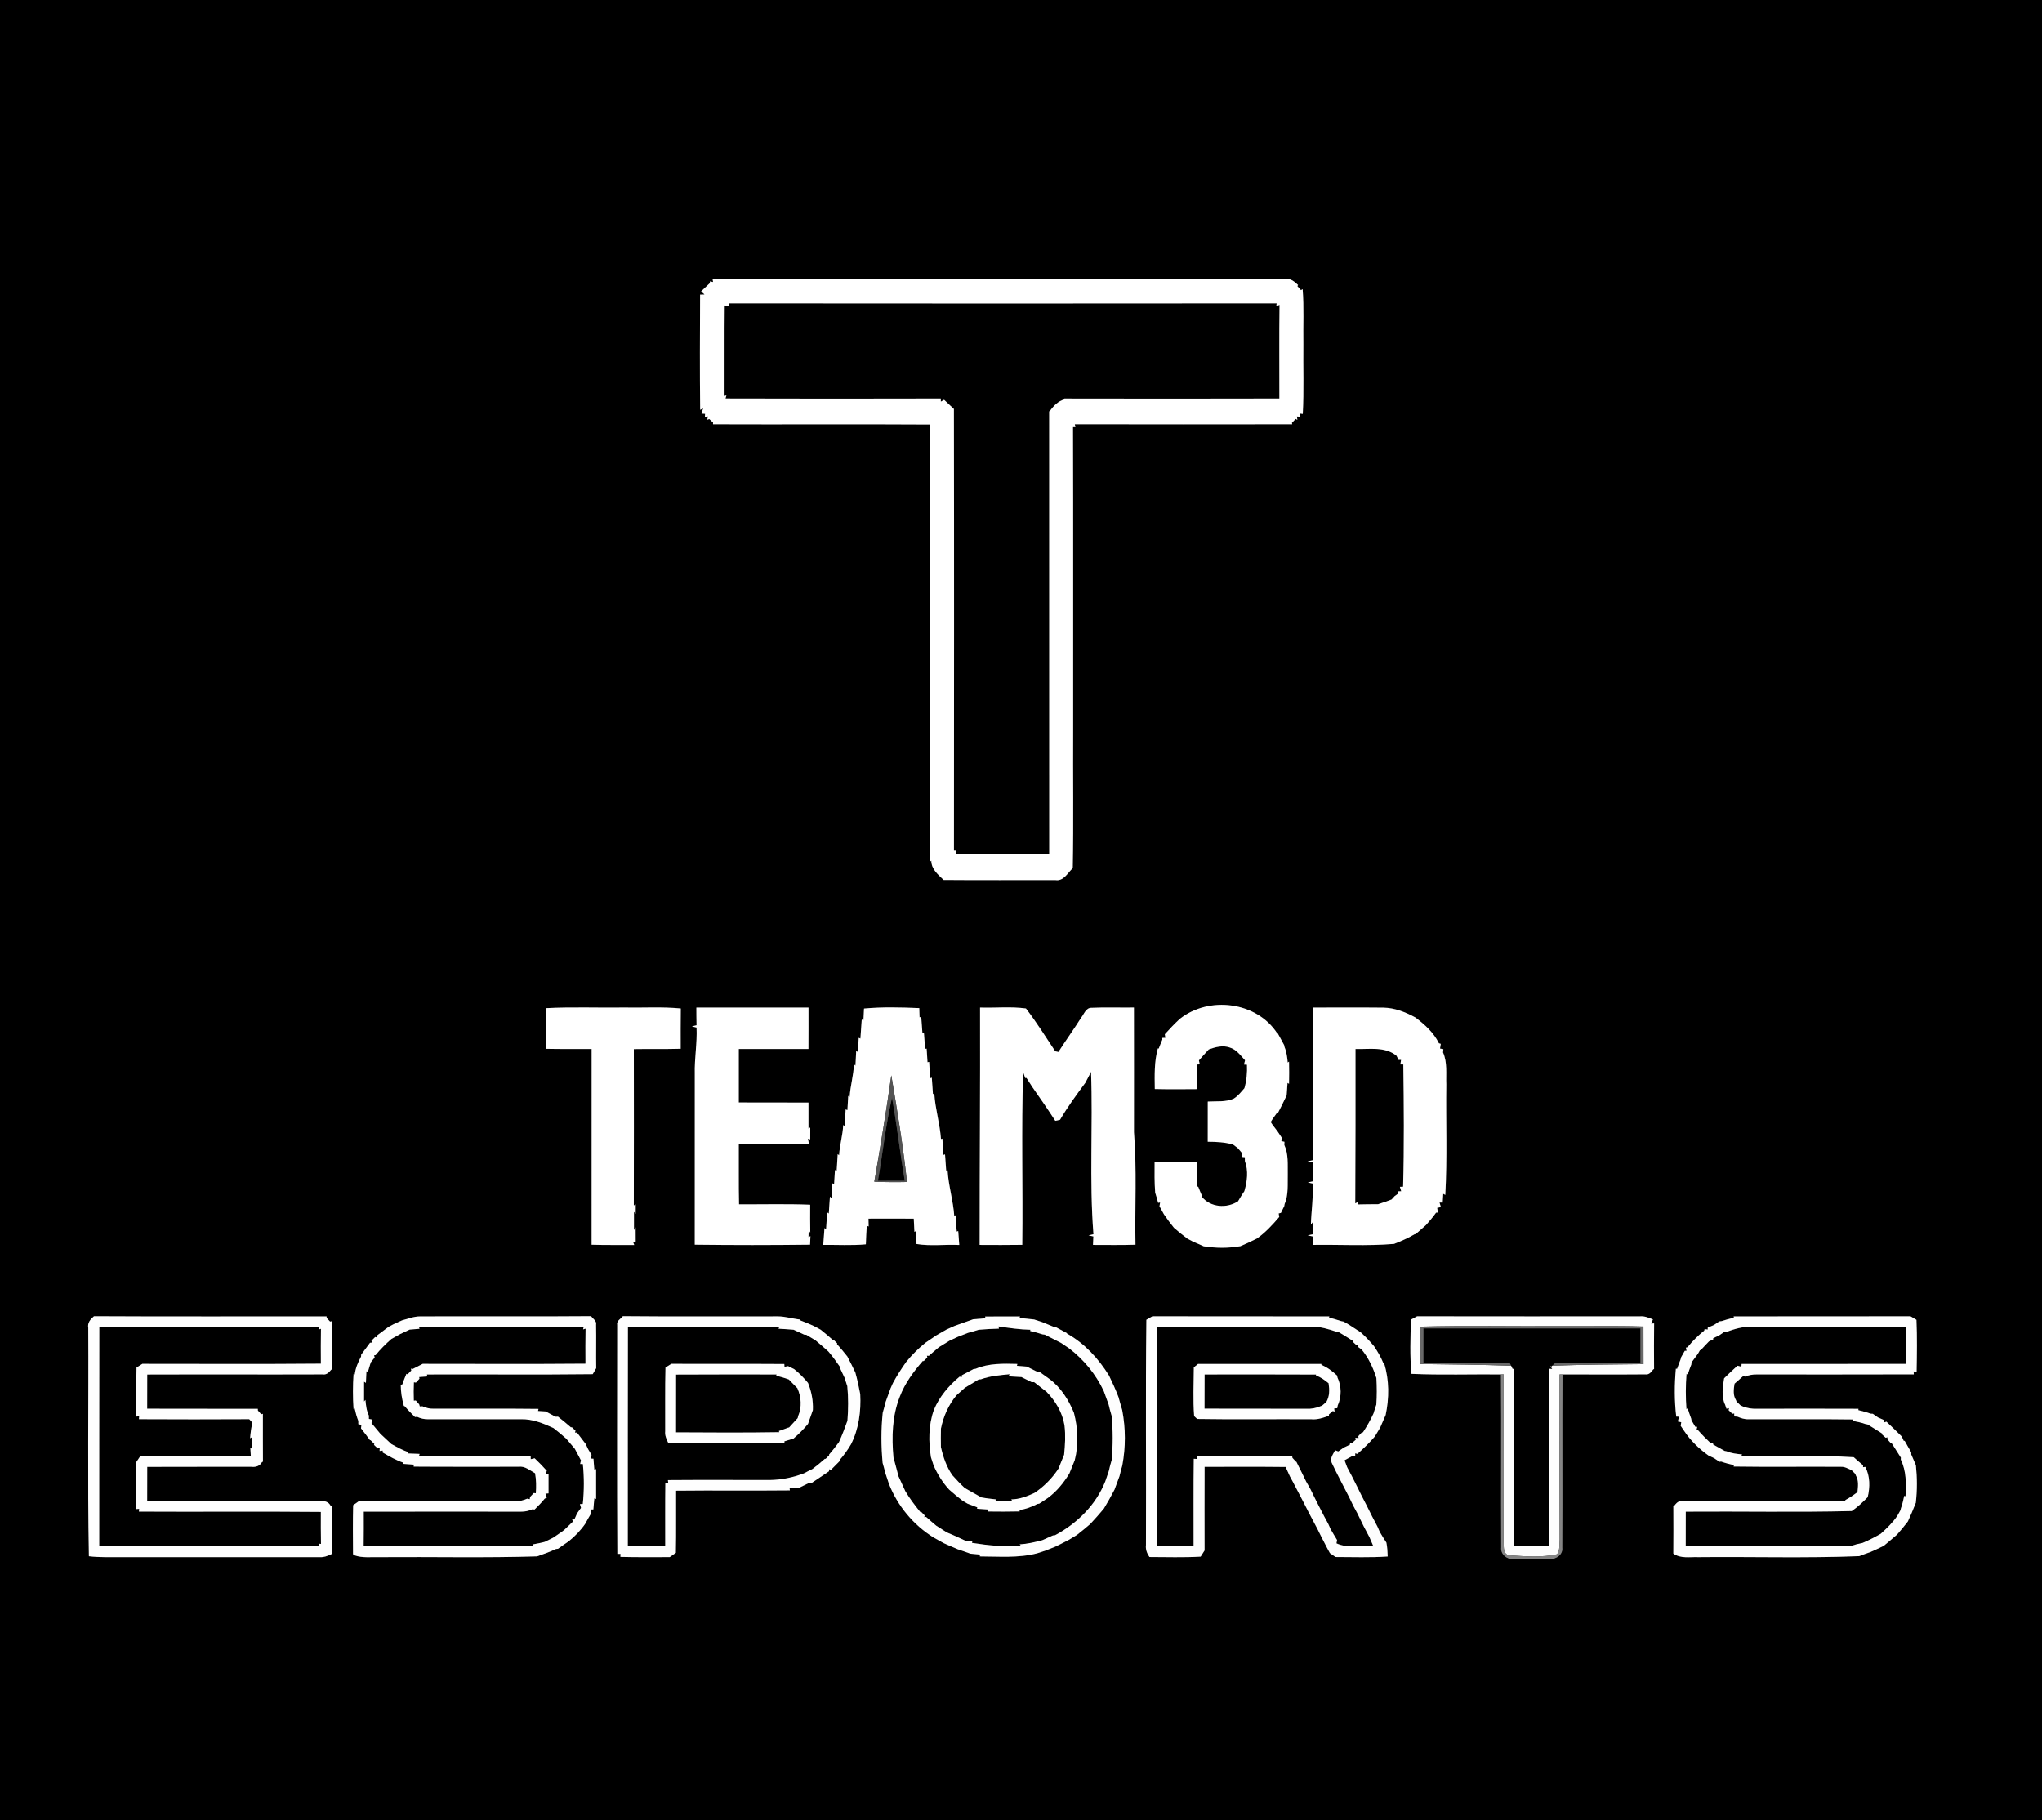 <?xml version="1.0" encoding="UTF-8" ?>
<!DOCTYPE svg PUBLIC "-//W3C//DTD SVG 1.1//EN" "http://www.w3.org/Graphics/SVG/1.1/DTD/svg11.dtd">
<svg width="772pt" height="688pt" viewBox="0 0 772 688" version="1.1" xmlns="http://www.w3.org/2000/svg">
<rect x="0" y="0" width="772" height="688" fill="#333333" stroke="none"/>
<g id="#000000ff">
<path fill="#000000" opacity="1.00" d=" M 0.00 0.00 L 772.00 0.00 L 772.00 688.00 L 0.00 688.00 L 0.00 0.00 M 269.42 105.54 L 269.58 106.60 L 268.42 106.35 L 268.33 107.05 C 267.22 108.06 266.15 109.10 265.07 110.12 C 265.39 110.42 266.03 111.02 266.35 111.32 C 265.93 111.33 265.09 111.35 264.68 111.36 C 264.61 125.88 264.54 140.40 264.71 154.92 L 265.83 154.36 C 265.67 154.86 265.36 155.85 265.21 156.35 L 266.56 156.43 L 266.49 157.67 L 267.68 157.40 L 267.36 158.66 L 268.15 158.40 C 268.50 158.72 269.21 159.37 269.57 159.69 L 269.57 160.37 C 296.92 160.48 324.26 160.29 351.61 160.46 C 351.80 215.53 351.69 270.61 351.66 325.68 L 352.10 325.35 C 352.08 328.55 354.66 330.61 356.75 332.63 C 370.84 332.75 384.94 332.66 399.04 332.68 C 402.13 333.16 403.63 329.95 405.57 328.17 C 405.91 310.79 405.62 293.41 405.72 276.03 C 405.68 237.84 405.79 199.64 405.66 161.45 L 406.57 161.45 L 406.34 160.36 C 433.74 160.42 461.15 160.41 488.55 160.37 L 488.41 159.86 C 488.76 159.48 489.46 158.73 489.80 158.35 L 490.48 158.69 L 490.30 157.43 L 491.54 157.52 L 491.34 156.32 L 492.53 156.47 C 492.99 147.66 492.64 138.83 492.75 130.01 C 492.63 123.11 493.02 116.18 492.48 109.29 L 491.84 109.67 C 491.50 109.28 490.81 108.51 490.47 108.13 L 490.76 107.74 C 489.43 106.52 488.02 105.15 486.04 105.51 C 413.84 105.52 341.63 105.47 269.42 105.54 M 446.00 385.20 C 444.03 387.03 442.16 388.97 440.37 390.98 C 440.42 391.31 440.53 391.98 440.58 392.32 L 439.41 392.36 L 439.43 393.03 C 438.95 394.14 438.49 395.26 438.07 396.40 L 437.74 396.32 C 436.34 401.33 436.51 406.52 436.58 411.68 C 441.92 411.81 447.27 411.76 452.62 411.72 C 452.62 408.61 452.63 405.51 452.60 402.41 L 453.58 402.36 C 453.50 401.99 453.35 401.23 453.27 400.85 C 454.48 399.44 455.74 398.07 456.99 396.70 C 459.50 395.80 462.29 395.04 464.92 395.98 C 467.44 396.73 469.01 398.97 470.70 400.82 C 470.60 401.23 470.41 402.03 470.31 402.43 L 471.43 402.50 C 471.57 405.49 471.29 408.48 470.47 411.37 C 469.22 412.77 468.06 414.31 466.44 415.30 C 463.34 416.69 459.89 416.21 456.61 416.42 C 456.61 421.48 456.63 426.55 456.60 431.61 C 459.81 431.64 463.04 431.77 466.16 432.66 C 466.61 433.00 467.51 433.68 467.96 434.02 C 468.38 434.51 469.22 435.49 469.64 435.98 C 469.61 436.32 469.55 437.01 469.52 437.35 L 470.63 437.46 C 470.63 437.82 470.64 438.54 470.64 438.90 C 472.04 442.57 471.51 446.61 470.45 450.30 C 470.16 450.74 469.58 451.62 469.29 452.06 C 468.98 452.58 468.36 453.61 468.05 454.13 C 463.75 456.91 457.56 456.47 454.29 452.32 L 454.41 452.04 C 453.91 450.91 453.44 449.76 453.00 448.61 L 452.60 448.58 C 452.63 445.50 452.63 442.42 452.60 439.34 C 447.24 439.23 441.87 439.22 436.51 439.35 C 436.49 443.19 436.43 447.03 436.73 450.87 C 437.14 452.13 437.52 453.41 437.85 454.71 L 438.59 454.57 C 438.53 454.93 438.42 455.64 438.36 456.00 C 438.93 457.01 439.49 458.03 440.05 459.06 C 441.23 460.79 442.49 462.48 443.81 464.12 C 445.46 465.54 447.13 466.94 448.89 468.23 C 449.40 468.50 450.40 469.03 450.90 469.30 C 452.29 469.89 453.68 470.49 455.06 471.13 C 459.64 471.86 464.36 471.90 468.94 471.09 C 469.93 470.64 470.93 470.20 471.94 469.77 C 473.02 469.24 474.10 468.70 475.20 468.19 C 478.42 465.92 481.09 463.01 483.63 460.04 C 483.58 459.71 483.46 459.04 483.41 458.71 L 484.26 458.51 C 484.58 457.87 485.20 456.59 485.52 455.95 C 485.55 455.76 485.62 455.39 485.65 455.20 C 487.19 451.64 486.75 447.70 486.85 443.94 C 486.78 440.21 487.18 436.30 485.55 432.83 C 485.56 432.53 485.59 431.93 485.60 431.63 L 484.43 431.38 C 484.47 431.06 484.54 430.40 484.57 430.07 C 484.18 429.49 483.41 428.33 483.03 427.75 C 482.14 426.56 481.19 425.41 480.40 424.17 C 481.11 422.91 482.02 421.78 482.84 420.59 L 483.20 420.59 C 483.67 419.65 484.14 418.72 484.63 417.79 C 485.22 416.55 485.81 415.31 486.43 414.09 C 486.55 412.51 486.65 410.93 486.76 409.36 L 487.34 409.71 C 487.40 406.90 487.40 404.10 487.34 401.31 L 486.84 401.68 C 486.66 399.68 486.42 397.68 485.64 395.83 C 485.60 395.64 485.52 395.27 485.49 395.08 C 484.67 393.60 483.86 392.13 483.08 390.65 L 482.88 390.64 C 475.09 378.62 457.04 376.41 446.00 385.20 M 206.44 381.11 C 206.51 386.23 206.45 391.35 206.49 396.47 C 212.22 396.59 217.95 396.52 223.67 396.53 C 223.66 421.20 223.69 445.87 223.66 470.54 C 229.03 470.73 234.40 470.60 239.77 470.65 L 239.33 469.45 L 240.33 469.67 C 240.30 467.77 240.29 465.87 240.31 463.98 L 239.68 465.01 C 239.71 462.70 239.71 460.40 239.68 458.11 L 240.33 458.85 C 240.34 457.96 240.34 456.18 240.34 455.29 L 239.62 455.70 C 239.67 435.99 239.65 416.29 239.63 396.58 C 245.53 396.47 251.43 396.63 257.34 396.45 C 257.35 391.37 257.30 386.30 257.38 381.23 C 250.26 380.54 243.10 381.02 235.96 380.88 C 226.12 381.01 216.27 380.61 206.44 381.11 M 263.27 380.89 C 263.28 383.11 263.28 385.34 263.34 387.57 L 261.56 388.00 L 263.34 388.43 C 263.61 394.31 262.52 400.11 262.67 405.98 C 262.67 427.50 262.69 449.01 262.66 470.53 C 277.19 470.71 291.72 470.71 306.25 470.53 C 306.29 469.72 306.36 468.10 306.40 467.29 L 305.65 467.69 L 305.73 465.05 L 306.34 465.99 C 306.27 462.46 306.27 458.94 306.30 455.42 C 297.34 455.07 288.37 455.32 279.40 455.27 C 279.22 447.67 279.37 440.07 279.31 432.47 C 288.16 432.47 297.01 432.50 305.86 432.45 C 305.75 431.96 305.54 430.98 305.43 430.48 L 306.32 430.72 C 306.32 429.60 306.32 427.35 306.33 426.23 L 305.65 426.68 C 305.67 423.38 305.66 420.08 305.65 416.79 C 296.87 416.77 288.09 416.81 279.31 416.76 C 279.32 410.02 279.32 403.27 279.31 396.53 C 288.08 396.55 296.86 396.53 305.64 396.54 C 305.68 391.32 305.66 386.10 305.66 380.89 C 291.53 380.88 277.40 380.88 263.27 380.89 M 326.65 381.26 C 326.58 382.78 326.50 384.31 326.43 385.85 L 325.79 385.39 C 325.64 387.79 325.45 390.20 325.29 392.61 L 324.65 392.32 C 324.56 394.10 324.44 395.89 324.35 397.68 L 323.69 397.31 C 323.60 399.15 323.50 401.01 323.41 402.86 L 322.83 402.33 C 322.72 406.50 321.45 410.52 321.22 414.69 L 320.68 414.27 C 320.58 416.06 320.47 417.86 320.37 419.66 L 319.71 419.39 C 319.60 421.47 319.45 423.56 319.33 425.65 L 318.78 425.31 C 318.62 429.16 317.44 432.87 317.23 436.72 L 316.70 436.29 C 316.58 438.39 316.43 440.50 316.31 442.61 L 315.66 442.31 C 315.56 444.10 315.44 445.89 315.34 447.69 L 314.70 447.31 C 314.60 449.18 314.49 451.06 314.38 452.93 L 313.76 452.36 C 313.63 454.48 313.47 456.61 313.34 458.74 L 312.71 458.32 C 312.60 460.44 312.44 462.57 312.31 464.70 L 311.71 464.25 C 311.57 466.37 311.40 468.49 311.24 470.62 C 316.61 470.54 321.99 470.90 327.35 470.39 C 327.39 468.05 327.56 465.72 327.69 463.40 L 328.41 463.64 C 328.39 462.90 328.35 461.42 328.34 460.68 C 334.04 460.66 339.75 460.64 345.46 460.69 C 345.55 462.36 345.63 464.02 345.71 465.70 L 346.39 465.28 C 346.42 466.93 346.48 468.60 346.49 470.27 C 351.82 471.15 357.28 470.38 362.66 470.64 C 362.51 468.88 362.38 467.12 362.27 465.37 L 361.71 465.58 C 361.55 463.52 361.37 461.46 361.26 459.40 L 360.76 459.61 C 360.36 453.81 358.57 448.20 358.24 442.40 L 357.71 442.50 C 357.57 440.46 357.40 438.43 357.28 436.40 L 356.68 436.59 C 356.54 434.53 356.38 432.47 356.27 430.42 L 355.75 430.60 C 355.34 424.79 353.57 419.18 353.22 413.37 L 352.71 413.60 C 352.57 411.53 352.40 409.47 352.28 407.40 L 351.67 407.59 C 351.54 405.54 351.37 403.48 351.27 401.43 L 350.65 401.56 C 350.54 399.84 350.42 398.13 350.33 396.41 L 349.75 396.48 C 349.61 394.45 349.43 392.43 349.30 390.41 L 348.73 390.51 C 348.59 388.46 348.41 386.43 348.28 384.39 L 347.65 384.59 C 347.63 383.72 347.57 381.96 347.54 381.09 C 340.59 380.81 333.59 380.61 326.65 381.26 M 370.52 380.89 C 370.61 410.80 370.35 440.71 370.37 470.62 C 375.74 470.64 381.11 470.68 386.48 470.59 C 386.75 448.81 386.09 426.99 386.81 405.23 L 387.59 407.51 L 388.07 407.49 C 388.79 408.64 389.53 409.77 390.28 410.91 C 393.23 415.13 396.17 419.37 398.97 423.70 C 399.56 423.56 400.16 423.43 400.76 423.30 C 403.65 418.34 407.08 413.70 410.49 409.09 L 410.52 408.93 C 411.21 407.69 411.85 406.42 412.48 405.15 C 413.24 425.62 411.78 446.16 413.39 466.58 L 411.53 467.00 L 413.36 467.42 C 413.33 468.22 413.26 469.82 413.22 470.62 C 418.57 470.62 423.93 470.72 429.28 470.54 C 429.01 456.36 429.85 442.14 428.71 428.00 C 428.71 412.30 428.74 396.59 428.70 380.88 C 423.37 380.96 418.04 380.73 412.72 380.98 C 410.51 380.90 409.87 383.35 408.72 384.75 C 408.09 385.75 407.43 386.74 406.78 387.74 C 406.07 388.79 405.36 389.83 404.66 390.89 C 403.14 393.14 401.60 395.38 400.14 397.67 C 399.84 397.60 399.24 397.47 398.94 397.40 C 395.32 391.97 391.85 386.38 387.87 381.23 C 382.14 380.44 376.29 381.08 370.52 380.89 M 496.40 380.89 C 496.36 400.12 496.46 419.36 496.34 438.59 L 494.34 439.00 L 496.33 439.41 C 496.27 441.79 496.27 444.19 496.33 446.59 L 494.42 447.00 L 496.34 447.42 C 496.54 452.62 495.75 457.77 495.60 462.97 L 496.30 461.99 C 496.31 463.14 496.32 465.44 496.33 466.59 L 494.37 467.00 L 496.38 467.43 C 496.34 468.23 496.27 469.82 496.23 470.61 C 506.50 470.45 516.81 471.09 527.05 470.23 C 529.72 469.16 532.39 468.04 534.86 466.54 L 535.17 466.56 C 536.47 465.40 537.78 464.25 539.10 463.12 C 540.45 461.61 541.75 460.06 542.93 458.41 L 543.62 458.38 C 543.55 457.94 543.41 457.05 543.34 456.61 L 544.74 456.33 C 544.61 455.89 544.36 455.02 544.23 454.58 L 545.42 454.62 C 545.47 453.79 545.58 452.13 545.63 451.30 L 546.41 451.71 C 547.18 437.81 546.60 423.88 546.79 409.96 C 546.63 405.92 547.25 401.64 545.55 397.83 C 545.59 397.52 545.65 396.90 545.68 396.59 L 544.42 396.38 C 544.49 395.93 544.63 395.05 544.70 394.60 L 543.99 394.38 C 542.03 390.34 538.63 387.31 535.12 384.64 C 531.39 382.62 527.34 380.99 523.04 380.92 C 514.16 380.82 505.28 380.91 496.40 380.89 M 33.37 501.95 C 33.53 530.73 33.06 559.53 33.61 588.29 C 37.73 588.78 41.87 588.61 46.00 588.63 C 71.02 588.62 96.03 588.63 121.04 588.63 C 122.44 588.71 123.75 588.21 124.99 587.64 L 125.42 587.42 C 125.42 581.42 125.40 575.42 125.43 569.43 L 125.02 569.27 C 124.27 567.70 122.69 567.29 121.08 567.48 C 99.27 567.46 77.46 567.52 55.64 567.45 C 55.65 563.14 55.65 558.83 55.66 554.52 C 68.79 554.45 81.92 554.52 95.05 554.49 C 96.66 554.68 98.20 554.23 99.03 552.74 L 99.41 552.53 C 99.37 546.50 99.39 540.48 99.39 534.46 L 98.76 534.63 C 98.44 534.28 97.81 533.58 97.50 533.24 L 97.47 532.58 C 83.53 532.52 69.58 532.62 55.64 532.53 C 55.65 528.21 55.64 523.91 55.66 519.60 C 77.79 519.52 99.91 519.63 122.03 519.55 C 123.43 519.79 124.34 518.84 125.14 517.87 L 125.44 517.62 C 125.40 511.57 125.42 505.51 125.42 499.46 L 124.79 499.60 C 124.47 499.25 123.82 498.55 123.49 498.20 L 123.47 497.64 C 94.16 497.60 64.84 497.74 35.53 497.57 C 34.20 498.69 33.01 500.06 33.37 501.95 M 151.98 499.14 C 150.92 499.62 149.85 500.10 148.79 500.59 C 148.31 500.85 147.34 501.36 146.86 501.62 C 145.42 502.69 144.01 503.78 142.56 504.84 L 142.55 505.62 L 141.85 505.42 C 141.49 505.78 140.78 506.48 140.43 506.84 L 140.65 507.54 L 139.89 507.61 C 138.80 509.12 137.68 510.61 136.56 512.10 C 136.54 512.30 136.51 512.69 136.49 512.88 C 135.35 514.98 134.39 517.20 134.13 519.61 L 133.67 519.38 C 133.37 523.80 133.36 528.23 133.66 532.65 L 134.09 532.40 C 134.43 534.01 134.86 535.61 135.47 537.16 C 135.47 537.46 135.47 538.06 135.47 538.37 L 136.65 538.64 C 136.61 538.97 136.52 539.61 136.48 539.94 C 137.63 541.40 138.77 542.89 139.87 544.40 L 140.15 544.46 C 140.50 544.81 141.21 545.52 141.56 545.88 L 141.37 546.17 C 141.73 546.51 142.46 547.20 142.82 547.54 L 143.56 547.31 L 143.51 548.51 L 144.70 548.35 L 144.69 549.09 C 147.18 550.55 149.71 551.99 152.47 552.93 L 152.36 553.37 C 153.73 553.46 155.10 553.56 156.47 553.67 L 156.39 554.42 C 169.61 554.53 182.83 554.44 196.06 554.47 C 198.47 554.13 200.32 555.86 202.29 556.93 C 202.74 559.42 202.77 561.96 202.57 564.49 L 201.79 564.41 C 201.44 564.78 200.75 565.52 200.40 565.88 L 200.29 566.73 C 200.04 566.68 199.56 566.58 199.31 566.53 C 197.94 567.17 196.51 567.48 195.00 567.46 C 175.23 567.46 155.46 567.45 135.68 567.47 C 135.14 567.85 134.06 568.61 133.52 568.99 C 133.36 575.15 133.43 581.32 133.47 587.49 L 133.86 587.90 C 137.10 589.07 140.61 588.51 143.98 588.63 C 163.67 588.47 183.38 588.95 203.07 588.33 C 205.46 587.47 207.88 586.66 210.18 585.55 C 210.38 585.53 210.77 585.49 210.96 585.47 C 212.27 584.52 213.60 583.60 214.95 582.70 C 217.32 580.78 219.47 578.59 221.21 576.08 C 221.98 574.67 222.76 573.29 223.58 571.92 C 223.51 571.60 223.36 570.95 223.28 570.62 L 224.32 570.59 C 224.44 569.17 224.56 567.77 224.69 566.37 L 225.36 566.65 C 225.37 562.88 225.37 559.12 225.36 555.35 L 224.69 555.61 C 224.58 554.21 224.47 552.82 224.36 551.44 L 223.36 551.39 C 223.43 551.04 223.57 550.33 223.64 549.98 C 223.32 549.45 222.69 548.40 222.37 547.88 C 222.13 547.36 221.64 546.33 221.39 545.82 C 220.31 544.40 219.21 542.99 218.15 541.57 L 217.36 541.54 L 217.58 540.86 C 217.22 540.52 216.51 539.84 216.16 539.50 L 215.87 539.60 C 214.28 538.19 212.63 536.86 210.97 535.55 C 210.73 535.55 210.25 535.56 210.02 535.56 C 208.77 534.88 207.52 534.23 206.28 533.57 C 205.56 533.52 204.12 533.44 203.40 533.40 L 203.59 532.61 C 190.38 532.45 177.15 532.58 163.94 532.54 C 162.46 532.59 161.03 532.22 159.70 531.62 C 159.45 531.63 158.95 531.65 158.70 531.67 L 158.48 530.90 C 158.16 530.53 157.52 529.80 157.20 529.43 L 156.45 529.50 C 156.36 527.17 156.37 524.85 156.48 522.54 L 157.25 522.64 C 157.58 522.28 158.24 521.57 158.57 521.21 L 158.47 520.56 C 159.24 520.50 160.77 520.39 161.53 520.33 L 161.40 519.58 C 182.29 519.49 203.19 519.72 224.08 519.47 C 224.41 518.90 225.07 517.77 225.40 517.20 C 225.31 511.72 225.46 506.23 225.35 500.75 C 225.63 499.31 224.15 498.57 223.47 497.55 C 201.96 497.73 180.44 497.56 158.92 497.64 C 156.52 497.62 154.26 498.52 151.98 499.14 M 233.34 500.84 C 233.33 529.69 233.23 558.55 233.39 587.40 L 234.58 587.39 L 234.55 588.53 C 240.76 588.71 246.98 588.60 253.19 588.62 C 253.77 588.21 254.93 587.41 255.51 587.00 C 255.69 579.17 255.54 571.34 255.60 563.51 C 269.94 563.35 284.28 563.55 298.62 563.40 L 298.51 562.65 C 299.71 562.56 300.92 562.47 302.14 562.40 C 303.45 561.74 304.78 561.12 306.10 560.47 C 306.32 560.48 306.76 560.49 306.98 560.50 C 307.48 560.17 308.48 559.50 308.98 559.17 C 310.48 558.18 311.95 557.15 313.44 556.16 L 313.44 555.42 L 314.18 555.61 C 315.31 554.45 316.44 553.31 317.58 552.18 L 317.48 551.88 C 319.09 550.04 320.51 548.04 321.75 545.94 C 324.70 540.09 325.56 533.47 325.22 526.99 C 324.68 524.25 324.13 521.52 323.37 518.85 C 322.41 516.81 321.38 514.80 320.35 512.80 C 319.09 511.20 317.78 509.64 316.43 508.12 L 316.53 507.86 C 316.18 507.51 315.48 506.82 315.13 506.47 L 314.88 506.57 C 313.37 505.21 311.83 503.91 310.24 502.65 C 309.36 502.18 308.49 501.71 307.62 501.24 C 305.95 500.47 304.26 499.76 302.55 499.14 L 302.49 498.82 C 299.63 498.53 296.85 497.60 293.95 497.63 C 274.47 497.59 254.97 497.75 235.49 497.55 C 234.70 498.58 233.03 499.29 233.34 500.84 M 367.94 498.72 C 365.63 499.57 363.29 500.33 360.99 501.19 C 359.93 501.65 358.87 502.14 357.82 502.61 C 356.54 503.34 355.27 504.07 354.00 504.80 C 352.60 505.73 351.23 506.68 349.84 507.63 C 347.19 509.79 344.73 512.20 342.59 514.87 C 340.78 517.42 339.08 520.05 337.59 522.81 C 337.36 523.32 336.90 524.36 336.67 524.87 C 336.05 526.59 335.42 528.31 334.80 530.04 C 334.47 531.38 334.13 532.72 333.73 534.05 C 333.06 540.35 333.10 546.73 333.69 553.04 C 334.08 554.34 334.43 555.66 334.76 556.99 C 335.21 558.31 335.64 559.65 336.09 560.98 C 339.37 569.31 345.32 576.46 352.92 581.20 C 354.22 581.90 355.52 582.62 356.81 583.36 C 358.54 584.13 360.28 584.90 362.04 585.63 C 363.64 586.19 365.27 586.71 366.87 587.32 C 368.10 587.43 369.32 587.54 370.56 587.66 L 370.41 588.35 C 377.65 588.36 384.99 589.03 392.07 587.19 C 393.06 586.84 394.06 586.52 395.08 586.22 C 396.38 585.68 397.71 585.18 399.02 584.65 C 399.51 584.41 400.49 583.93 400.98 583.69 C 401.95 583.19 402.91 582.70 403.89 582.21 C 404.95 581.55 406.03 580.90 407.11 580.27 C 408.84 578.93 410.53 577.53 412.19 576.10 C 413.94 574.20 415.68 572.29 417.32 570.30 C 418.73 567.94 420.10 565.56 421.35 563.12 C 421.96 561.41 422.60 559.71 423.24 558.02 C 423.56 556.67 423.90 555.34 424.29 554.02 C 425.60 547.08 425.58 540.03 424.27 533.09 C 423.76 531.43 423.32 529.75 422.84 528.09 C 421.79 525.33 420.56 522.64 419.27 519.99 C 415.29 513.59 410.01 507.83 403.38 504.12 L 403.34 503.95 C 401.86 503.18 400.39 502.39 398.94 501.58 C 398.74 501.56 398.34 501.52 398.15 501.50 C 396.79 500.91 395.43 500.37 394.07 499.82 C 393.02 499.50 391.98 499.16 390.96 498.80 C 389.12 498.59 387.28 498.40 385.45 498.24 L 385.60 497.65 C 381.22 497.65 376.83 497.64 372.45 497.68 L 372.56 498.35 C 371.01 498.46 369.48 498.59 367.94 498.72 M 433.40 498.91 C 433.06 527.29 433.37 555.68 433.24 584.06 C 433.04 585.72 433.64 587.23 434.56 588.58 C 441.01 588.58 447.47 588.82 453.92 588.43 C 454.29 587.85 455.03 586.69 455.40 586.11 C 455.38 575.57 455.37 565.04 455.41 554.50 C 465.62 554.51 475.83 554.43 486.04 554.55 C 486.57 555.74 487.12 556.93 487.68 558.14 C 487.94 558.62 488.48 559.60 488.74 560.09 C 489.79 562.06 490.82 564.03 491.84 566.02 C 492.10 566.51 492.61 567.49 492.87 567.99 C 493.54 569.29 494.21 570.61 494.88 571.94 C 495.97 573.97 497.03 576.02 498.11 578.06 C 498.61 579.08 499.12 580.10 499.64 581.13 C 500.33 582.45 501.02 583.77 501.70 585.11 C 501.97 585.61 502.51 586.60 502.78 587.10 C 503.31 587.47 504.37 588.21 504.91 588.58 C 511.48 588.58 518.07 588.84 524.63 588.38 C 524.57 586.61 524.49 584.86 524.14 583.14 C 523.24 581.84 522.45 580.48 521.65 579.13 C 521.43 578.62 520.98 577.61 520.76 577.10 C 520.06 575.76 519.37 574.44 518.68 573.13 C 517.36 570.45 516.02 567.79 514.64 565.16 C 514.12 564.09 513.59 563.03 513.08 561.99 C 512.40 560.65 511.73 559.32 511.07 558.00 C 510.47 556.88 509.89 555.77 509.31 554.67 C 509.06 554.01 508.56 552.69 508.32 552.03 C 509.02 551.65 510.43 550.87 511.14 550.48 C 511.44 550.49 512.05 550.50 512.35 550.51 L 512.36 549.39 L 513.19 549.60 C 515.52 547.53 517.78 545.38 519.79 543.00 C 520.43 541.89 521.10 540.81 521.76 539.72 C 522.48 538.12 523.17 536.52 523.86 534.91 C 525.21 528.53 525.25 521.70 523.30 515.44 L 523.01 515.35 C 522.07 513.04 520.82 510.90 519.43 508.86 C 517.87 507.02 516.22 505.26 514.42 503.65 C 512.95 502.70 511.50 501.74 510.03 500.80 C 509.52 500.50 508.49 499.90 507.97 499.60 C 507.76 499.56 507.33 499.48 507.12 499.44 C 505.58 498.92 504.02 498.49 502.46 498.11 L 502.57 497.64 C 480.27 497.59 457.97 497.67 435.67 497.60 C 435.10 497.93 433.97 498.58 433.40 498.91 M 533.41 498.86 C 533.26 505.68 532.94 512.54 533.63 519.35 C 544.89 519.84 556.18 519.46 567.45 519.56 C 567.62 541.38 567.42 563.20 567.54 585.01 C 567.27 587.43 569.56 589.46 571.91 589.31 C 576.62 589.41 581.35 589.41 586.07 589.31 C 588.40 589.43 590.94 587.61 590.63 585.08 C 590.77 563.25 590.58 541.41 590.72 519.57 C 601.17 519.54 611.62 519.64 622.07 519.54 C 623.47 519.78 624.26 518.65 625.01 517.68 L 625.34 517.52 C 625.30 511.77 625.28 506.03 625.36 500.28 L 624.24 500.36 C 624.41 499.96 624.73 499.17 624.90 498.78 C 623.32 498.13 621.73 497.45 620.00 497.62 C 591.92 497.62 563.83 497.66 535.75 497.60 C 535.16 497.91 533.99 498.54 533.41 498.86 M 655.52 498.12 C 653.94 498.49 652.38 498.92 650.86 499.42 C 650.64 499.45 650.20 499.51 649.97 499.53 C 649.47 499.87 648.47 500.56 647.97 500.90 C 647.39 501.14 646.22 501.62 645.64 501.86 L 645.61 502.61 L 644.44 502.43 L 644.31 503.01 C 641.99 504.88 639.86 506.98 637.99 509.30 L 637.37 509.46 L 637.63 510.64 L 636.95 510.66 C 636.60 511.27 635.91 512.48 635.56 513.09 C 635.52 513.28 635.43 513.64 635.39 513.83 C 634.91 515.02 634.46 516.23 634.05 517.46 L 633.58 517.40 C 633.03 523.42 633.01 529.50 633.72 535.52 L 634.78 535.54 C 634.67 536.00 634.44 536.90 634.33 537.36 L 635.62 537.64 C 635.56 537.98 635.46 538.65 635.40 538.99 C 635.74 539.49 636.42 540.49 636.76 540.99 C 639.17 544.63 642.37 547.68 645.91 550.22 C 646.43 550.47 647.49 550.96 648.01 551.21 C 648.52 551.55 649.55 552.24 650.06 552.58 L 650.71 552.52 C 652.29 553.08 653.92 553.50 655.57 553.86 L 655.41 554.39 C 668.97 554.59 682.53 554.39 696.10 554.49 C 697.52 554.43 698.74 555.25 700.03 555.77 C 700.37 556.12 701.06 556.81 701.40 557.16 C 701.46 557.31 701.58 557.62 701.64 557.78 C 702.77 559.71 702.45 561.95 702.24 564.08 C 700.80 565.16 699.32 566.18 697.72 567.01 C 697.67 567.12 697.58 567.33 697.53 567.44 C 677.02 567.52 656.51 567.39 636.00 567.49 C 634.58 567.23 633.70 568.26 632.94 569.27 L 632.63 569.43 C 632.66 575.38 632.67 581.33 632.62 587.28 C 635.38 589.26 638.87 588.50 642.04 588.63 C 662.32 588.42 682.63 589.06 702.90 588.25 C 704.25 587.70 705.63 587.22 707.02 586.74 C 708.75 586.00 710.46 585.20 712.16 584.37 C 713.86 582.99 715.52 581.55 717.18 580.13 C 718.60 578.51 719.99 576.86 721.29 575.14 C 721.74 574.07 722.23 573.02 722.70 571.97 C 723.23 570.66 723.74 569.36 724.29 568.08 C 724.83 563.36 724.81 558.61 724.32 553.89 C 723.73 552.55 723.16 551.20 722.58 549.87 C 722.58 549.65 722.56 549.22 722.56 549.00 C 721.70 547.56 720.87 546.12 720.07 544.66 L 719.74 544.71 C 719.55 544.29 719.17 543.45 718.98 543.04 C 717.06 541.15 715.15 539.26 713.19 537.44 L 712.36 537.69 L 712.37 536.87 C 711.78 536.62 710.60 536.10 710.01 535.84 C 709.51 535.49 708.53 534.81 708.03 534.46 C 707.84 534.45 707.46 534.43 707.27 534.42 C 705.72 533.88 704.12 533.45 702.55 533.07 L 702.62 532.57 C 689.75 532.51 676.89 532.54 664.03 532.56 C 662.27 532.61 660.54 532.32 658.91 531.69 C 658.69 531.58 658.23 531.37 658.01 531.27 C 657.63 530.91 656.88 530.18 656.51 529.82 C 656.46 529.69 656.36 529.43 656.31 529.30 C 655.10 527.38 655.44 525.15 655.76 523.06 C 656.86 522.11 657.94 521.14 659.03 520.19 L 659.70 520.39 C 661.09 519.83 662.54 519.56 664.04 519.57 C 683.87 519.56 703.70 519.62 723.53 519.54 L 723.46 518.44 L 724.59 518.54 C 724.71 512.00 724.81 505.46 724.53 498.93 C 723.97 498.60 722.85 497.93 722.28 497.60 C 700.00 497.66 677.71 497.59 655.42 497.64 L 655.52 498.12 Z" />
<path fill="#000000" opacity="1.00" d=" M 273.68 115.46 C 274.13 115.51 275.02 115.60 275.47 115.65 L 275.51 114.66 C 344.56 114.73 413.60 114.73 482.65 114.66 L 482.52 115.71 L 483.74 115.22 C 483.58 127.02 483.70 138.83 483.68 150.63 C 456.58 150.71 429.48 150.69 402.38 150.64 L 402.49 150.95 C 400.11 151.57 398.37 153.33 397.00 155.27 L 396.65 155.50 C 396.68 211.26 396.66 267.02 396.67 322.77 C 384.89 322.85 373.10 322.87 361.32 322.76 L 361.59 321.57 L 360.65 321.57 C 360.68 265.91 360.74 210.26 360.63 154.60 C 359.40 153.43 358.16 152.28 356.93 151.13 L 355.70 151.82 L 355.67 150.63 C 328.54 150.69 301.42 150.72 274.29 150.62 L 274.63 149.49 L 273.62 149.65 C 273.67 138.25 273.56 126.85 273.68 115.46 Z" />
<path fill="#000000" opacity="1.00" d=" M 512.46 396.54 C 517.69 396.71 523.56 395.50 527.97 399.10 C 528.16 399.49 528.54 400.27 528.73 400.66 L 529.69 400.65 C 529.62 401.08 529.49 401.95 529.42 402.38 L 530.54 402.40 C 530.75 417.80 530.88 433.22 530.46 448.61 L 529.24 448.66 C 529.36 449.07 529.62 449.91 529.74 450.32 L 528.40 450.37 L 528.62 451.19 C 528.27 451.44 527.58 451.95 527.23 452.20 C 526.96 452.51 526.40 453.13 526.12 453.43 C 524.44 454.09 522.73 454.69 521.00 455.23 C 518.46 455.23 515.91 455.25 513.38 455.32 L 513.45 454.35 L 512.37 454.91 C 512.44 435.46 512.51 416.00 512.46 396.54 Z" />
<path fill="#000000" opacity="1.00" d=" M 331.91 446.38 C 333.74 435.92 334.84 425.32 337.23 414.97 C 339.11 425.38 340.26 435.92 342.06 446.35 C 338.67 446.35 335.29 446.36 331.91 446.38 Z" />
<path fill="#000000" opacity="1.00" d=" M 37.52 584.43 C 37.55 556.83 37.49 529.23 37.55 501.63 C 65.25 501.58 92.95 501.67 120.65 501.58 L 120.44 502.60 L 121.34 502.32 C 121.26 506.71 121.29 511.11 121.31 515.51 C 98.81 515.71 76.31 515.57 53.81 515.58 C 53.26 515.92 52.16 516.61 51.62 516.96 C 51.46 523.14 51.56 529.32 51.55 535.51 L 52.61 535.39 L 52.52 536.49 C 66.42 536.57 80.32 536.56 94.22 536.49 C 94.51 536.81 95.08 537.43 95.36 537.75 C 94.99 539.71 94.71 541.68 94.56 543.69 L 95.28 543.26 C 95.28 544.37 95.28 546.58 95.28 547.68 L 94.65 547.36 C 94.70 548.15 94.78 549.72 94.83 550.51 C 80.87 550.58 66.91 550.44 52.95 550.59 C 52.59 551.12 51.88 552.19 51.52 552.72 C 51.56 558.63 51.51 564.54 51.55 570.46 L 52.62 570.38 L 52.52 571.42 C 75.44 571.55 98.37 571.32 121.30 571.54 C 121.30 575.57 121.26 579.61 121.35 583.65 L 120.53 583.54 L 120.65 584.49 C 92.94 584.39 65.23 584.50 37.52 584.43 Z" />
<path fill="#000000" opacity="1.00" d=" M 154.87 502.62 C 156.11 502.51 157.35 502.41 158.60 502.32 L 158.40 501.63 C 179.17 501.51 199.94 501.66 220.71 501.55 L 220.44 502.55 L 221.38 502.27 C 221.29 506.69 221.32 511.10 221.34 515.52 C 200.83 515.70 180.31 515.58 159.80 515.58 C 158.54 516.21 157.28 516.84 156.04 517.51 L 155.35 517.39 L 155.50 518.09 C 155.15 518.45 154.44 519.18 154.09 519.54 L 153.65 519.33 C 153.11 520.67 152.55 522.02 152.07 523.40 L 151.51 523.41 C 151.50 526.15 151.96 528.85 152.69 531.49 L 153.00 531.58 C 154.22 533.02 155.54 534.36 156.90 535.68 C 157.09 535.65 157.48 535.61 157.67 535.59 C 159.02 536.22 160.47 536.57 161.97 536.51 C 173.65 536.51 185.33 536.50 197.02 536.50 C 201.32 536.41 205.40 538.06 209.24 539.83 C 210.92 541.12 212.54 542.48 214.12 543.90 C 215.19 545.15 216.27 546.40 217.32 547.68 C 218.06 549.14 218.84 550.59 219.63 552.04 C 219.55 552.39 219.40 553.09 219.33 553.44 L 220.35 553.43 C 220.87 558.45 220.86 563.51 220.33 568.54 L 219.25 568.58 C 219.35 568.94 219.55 569.65 219.66 570.01 C 219.29 570.51 218.57 571.53 218.20 572.04 C 217.94 572.63 217.41 573.81 217.15 574.39 L 216.31 574.38 L 216.60 575.20 C 215.51 576.24 214.42 577.30 213.33 578.35 C 213.06 578.55 212.53 578.95 212.26 579.15 C 211.22 579.85 210.19 580.56 209.15 581.28 C 208.08 581.79 207.02 582.32 205.96 582.86 C 204.47 583.27 202.95 583.53 201.44 583.82 L 201.57 584.37 C 180.20 584.52 158.84 584.45 137.48 584.41 C 137.55 580.09 137.52 575.77 137.52 571.45 C 157.34 571.40 177.16 571.44 196.99 571.44 C 198.48 571.46 199.91 571.16 201.27 570.54 C 201.48 570.56 201.90 570.61 202.10 570.63 C 203.47 569.30 204.80 567.93 206.00 566.45 L 206.69 566.33 C 206.57 565.90 206.35 565.05 206.23 564.62 L 207.38 564.54 C 207.38 562.15 207.39 559.77 207.38 557.39 L 206.17 557.33 C 206.31 557.00 206.59 556.34 206.73 556.01 C 205.26 554.37 203.74 552.79 202.14 551.28 C 201.77 551.37 201.02 551.53 200.65 551.61 L 200.62 550.53 C 186.56 550.37 172.49 550.73 158.43 550.31 L 158.63 549.61 C 157.22 549.55 155.82 549.50 154.41 549.45 L 154.40 548.98 C 152.14 548.18 150.02 547.04 147.94 545.86 C 146.58 544.58 145.20 543.30 143.83 542.03 C 142.70 540.69 141.57 539.33 140.45 537.98 C 140.50 537.64 140.61 536.96 140.67 536.62 L 139.47 536.39 C 139.47 536.08 139.46 535.44 139.46 535.12 C 138.54 533.27 138.35 531.20 138.16 529.19 L 137.63 529.83 C 137.63 527.32 137.63 524.81 137.64 522.31 L 138.34 522.75 C 138.40 521.28 138.46 519.82 138.53 518.37 L 139.11 518.52 C 139.44 517.34 139.79 516.18 140.17 515.03 C 140.54 514.57 141.27 513.64 141.64 513.18 L 141.42 512.37 L 142.00 512.28 C 143.80 510.05 145.84 508.05 147.97 506.17 C 149.07 505.53 150.18 504.92 151.29 504.31 C 152.48 503.74 153.68 503.20 154.87 502.62 Z" />
<path fill="#000000" opacity="1.00" d=" M 237.35 584.44 C 237.38 556.83 237.31 529.23 237.39 501.62 C 256.47 501.64 275.56 501.57 294.64 501.66 L 294.33 502.29 C 296.22 502.38 298.12 502.52 300.01 502.67 C 301.36 503.29 302.72 503.90 304.07 504.54 C 304.26 504.55 304.65 504.57 304.84 504.59 C 306.00 505.31 307.17 506.03 308.36 506.73 C 310.01 508.07 311.59 509.49 313.19 510.91 C 314.78 512.76 316.20 514.75 317.59 516.76 L 317.52 517.05 C 318.11 518.27 318.69 519.51 319.27 520.75 C 319.60 521.84 319.95 522.93 320.33 524.01 C 320.76 528.36 320.72 532.73 320.38 537.08 C 319.41 539.81 318.38 542.52 317.19 545.16 C 316.00 546.78 314.75 548.35 313.44 549.88 L 313.49 550.12 C 313.15 550.47 312.46 551.17 312.12 551.52 L 311.89 551.44 C 310.36 552.80 308.79 554.11 307.15 555.33 C 306.08 555.84 305.03 556.39 303.99 556.94 C 299.84 558.53 295.42 559.44 290.98 559.49 C 278.15 559.49 265.33 559.42 252.51 559.52 L 252.63 560.60 L 251.54 560.58 C 251.43 568.53 251.51 576.49 251.49 584.45 C 246.78 584.44 242.07 584.45 237.35 584.44 M 251.59 516.98 C 251.38 525.00 251.53 533.03 251.48 541.05 C 251.31 542.64 251.96 544.07 252.65 545.47 C 267.30 545.49 281.95 545.53 296.60 545.44 L 296.52 544.87 C 297.39 544.60 299.13 544.06 300.00 543.79 C 301.98 542.12 303.81 540.28 305.47 538.28 C 306.09 536.54 306.70 534.79 307.31 533.05 C 307.47 529.52 306.79 526.04 305.48 522.78 C 303.91 520.88 302.19 519.12 300.27 517.59 C 299.69 517.30 298.53 516.72 297.95 516.43 C 297.61 516.50 296.92 516.63 296.58 516.69 L 296.52 515.64 C 282.28 515.53 268.03 515.66 253.79 515.57 C 253.24 515.93 252.14 516.63 251.59 516.98 Z" />
<path fill="#000000" opacity="1.00" d=" M 377.49 501.42 C 381.49 502.00 385.50 502.60 389.55 502.68 L 389.47 503.15 C 391.03 503.50 392.59 503.90 394.12 504.42 C 394.34 504.45 394.78 504.51 395.00 504.54 C 397.04 505.57 399.08 506.59 401.12 507.65 C 402.16 508.36 403.22 509.08 404.28 509.78 C 409.81 514.03 414.32 519.54 417.29 525.85 C 417.89 527.57 418.52 529.28 419.15 531.00 C 419.47 532.36 419.80 533.72 420.23 535.07 C 420.82 540.70 420.80 546.40 420.26 552.04 C 419.85 553.36 419.51 554.71 419.21 556.07 C 418.75 557.36 418.32 558.66 417.88 559.97 C 414.34 568.89 407.23 575.91 398.85 580.37 C 398.65 580.39 398.27 580.42 398.08 580.44 C 396.73 581.05 395.38 581.64 394.03 582.25 C 391.23 582.98 388.40 583.64 385.50 583.81 L 385.95 584.32 C 379.74 584.83 373.59 584.21 367.47 583.24 L 367.61 582.59 C 366.94 582.54 365.60 582.45 364.93 582.41 C 363.65 581.80 362.37 581.22 361.10 580.64 C 360.02 580.18 358.97 579.71 357.91 579.27 C 356.59 578.42 355.27 577.58 353.95 576.75 C 352.65 575.67 351.38 574.55 350.13 573.44 L 349.42 573.54 L 349.57 572.87 C 349.22 572.51 348.51 571.77 348.15 571.41 L 347.92 571.58 C 345.90 569.06 343.92 566.50 342.27 563.72 C 341.38 561.85 340.52 559.96 339.68 558.08 C 339.05 555.70 338.45 553.32 337.78 550.96 C 337.08 543.23 337.28 535.29 340.17 527.99 C 342.12 522.87 345.39 518.47 348.96 514.38 L 349.15 514.59 C 349.51 514.24 350.22 513.53 350.57 513.17 L 350.42 512.50 L 351.16 512.55 C 352.41 511.43 353.69 510.33 354.99 509.26 C 356.33 508.44 357.66 507.62 359.00 506.80 C 360.04 506.31 361.09 505.81 362.15 505.34 C 363.44 504.82 364.74 504.33 366.05 503.83 C 367.37 503.47 368.71 503.13 370.01 502.68 C 372.55 502.47 375.10 502.32 377.65 502.26 L 377.49 501.42 M 368.84 517.44 C 368.63 517.47 368.23 517.52 368.02 517.55 C 366.57 518.34 365.11 519.12 363.64 519.89 L 363.63 520.57 L 362.79 520.41 C 358.66 523.84 355.12 528.01 353.06 533.02 C 351.01 538.73 351.02 544.95 351.96 550.89 C 352.31 551.94 352.66 552.99 353.00 554.06 C 354.46 557.35 356.38 560.43 358.82 563.09 C 360.47 564.55 362.15 565.98 363.91 567.31 C 364.38 567.59 365.31 568.13 365.78 568.41 C 367.01 568.88 368.23 569.36 369.48 569.82 L 369.39 570.34 C 370.78 570.43 372.17 570.53 373.57 570.63 L 373.39 571.38 C 377.44 571.44 381.49 571.44 385.55 571.35 L 385.36 570.80 C 387.77 570.53 390.03 569.64 392.17 568.54 C 392.36 568.51 392.72 568.44 392.91 568.41 C 393.98 567.67 395.07 566.95 396.17 566.25 C 399.50 563.79 402.13 560.55 404.28 557.03 C 404.94 555.34 405.62 553.67 406.31 552.01 C 407.82 546.09 407.53 539.96 406.01 534.09 C 403.98 529.14 401.04 524.45 396.68 521.24 C 395.40 520.34 394.13 519.43 392.88 518.52 C 392.69 518.53 392.32 518.56 392.13 518.58 C 390.82 517.90 389.50 517.26 388.20 516.61 C 386.95 516.50 385.70 516.40 384.46 516.31 L 384.62 515.61 C 379.29 515.48 373.85 515.31 368.84 517.44 Z" />
<path fill="#000000" opacity="1.00" d=" M 437.43 501.60 C 456.95 501.58 476.47 501.61 495.99 501.58 C 499.14 501.45 502.19 502.41 505.14 503.40 C 505.36 503.43 505.79 503.49 506.01 503.52 C 506.53 503.83 507.56 504.45 508.08 504.76 C 509.23 505.48 510.38 506.21 511.55 506.93 L 511.45 507.24 C 511.80 507.57 512.52 508.24 512.87 508.57 L 513.65 508.35 L 513.40 509.17 C 513.74 509.41 514.42 509.89 514.77 510.13 C 517.38 513.30 519.14 517.03 520.36 520.94 C 520.55 524.29 520.58 527.66 520.33 531.02 C 519.95 532.09 519.61 533.19 519.29 534.29 C 518.17 536.81 516.77 539.19 515.26 541.50 L 514.88 541.46 C 514.54 541.82 513.86 542.54 513.53 542.90 L 513.61 543.63 L 512.41 543.50 L 512.59 544.23 C 512.23 544.55 511.51 545.19 511.15 545.51 L 510.42 545.33 L 510.36 546.13 C 509.78 546.41 508.63 546.95 508.05 547.22 C 507.52 547.59 506.47 548.32 505.94 548.69 C 505.64 548.57 505.05 548.34 504.75 548.23 C 504.05 549.68 502.73 551.22 503.47 552.96 C 505.55 557.39 507.89 561.70 510.11 566.07 C 510.60 567.09 511.10 568.12 511.59 569.15 C 512.10 570.10 512.61 571.05 513.13 572.01 C 513.96 573.71 514.81 575.41 515.64 577.13 C 516.33 578.43 517.02 579.73 517.71 581.04 C 518.20 582.15 518.68 583.26 519.16 584.39 C 514.54 584.08 509.58 585.43 505.26 583.42 C 505.32 583.11 505.43 582.49 505.49 582.17 C 504.63 580.79 503.82 579.39 503.02 578.00 C 502.80 577.50 502.36 576.52 502.14 576.03 C 501.65 575.13 501.17 574.24 500.69 573.36 C 499.79 571.57 498.88 569.80 497.95 568.04 C 497.70 567.54 497.21 566.56 496.96 566.06 C 496.42 564.98 495.89 563.91 495.38 562.85 C 494.85 561.91 494.32 560.99 493.80 560.07 C 493.29 559.01 492.77 557.97 492.27 556.93 C 491.53 555.49 490.81 554.06 490.12 552.62 L 489.90 552.51 C 489.57 552.16 488.93 551.45 488.60 551.10 L 488.54 550.53 C 476.51 550.51 464.48 550.54 452.45 550.51 L 452.45 551.53 L 451.32 551.46 C 451.16 562.44 451.28 573.43 451.25 584.41 C 446.63 584.47 442.02 584.45 437.40 584.43 C 437.43 556.82 437.37 529.21 437.43 501.60 M 451.34 516.91 C 451.30 523.04 450.99 529.21 451.46 535.33 C 451.75 535.60 452.32 536.14 452.61 536.41 C 467.05 536.65 481.51 536.42 495.96 536.52 C 498.22 536.71 500.34 535.91 502.44 535.20 L 502.38 534.72 C 502.75 534.39 503.49 533.73 503.86 533.40 L 504.56 533.63 L 504.40 532.44 L 505.55 532.34 C 505.60 532.09 505.68 531.58 505.73 531.32 C 507.24 528.03 507.21 523.97 505.63 520.71 C 505.60 520.54 505.55 520.19 505.52 520.02 C 503.75 518.37 501.82 516.87 499.56 515.97 L 499.55 515.61 C 484.01 515.60 468.47 515.60 452.93 515.61 C 452.53 515.93 451.74 516.58 451.34 516.91 Z" />
<path fill="#000000" opacity="1.00" d=" M 652.83 503.42 C 655.81 502.39 658.89 501.43 662.08 501.58 C 681.55 501.60 701.03 501.59 720.51 501.58 C 720.55 506.26 720.53 510.93 720.54 515.60 C 699.83 515.60 679.13 515.60 658.43 515.61 L 658.35 516.66 C 657.98 516.57 657.24 516.37 656.87 516.28 C 655.13 517.80 653.49 519.43 651.82 521.04 C 651.28 524.35 650.70 527.96 652.24 531.12 C 652.35 531.48 652.58 532.19 652.70 532.54 L 653.68 532.32 L 653.53 533.10 C 653.88 533.44 654.57 534.11 654.91 534.45 L 655.64 534.32 L 655.67 535.46 C 655.95 535.48 656.52 535.50 656.80 535.52 C 658.11 536.06 659.47 536.57 660.94 536.50 C 674.15 536.57 687.37 536.40 700.59 536.59 L 700.42 537.13 C 702.02 537.43 703.64 537.75 705.19 538.31 C 705.40 538.35 705.82 538.42 706.02 538.46 C 706.54 538.78 707.58 539.41 708.09 539.72 C 709.24 540.46 710.40 541.20 711.57 541.92 L 711.44 542.17 C 711.80 542.50 712.52 543.17 712.89 543.50 L 713.59 543.34 L 713.53 544.06 C 713.86 544.44 714.53 545.21 714.87 545.59 L 715.18 545.57 C 716.34 547.37 717.50 549.18 718.64 551.02 C 718.63 551.20 718.62 551.57 718.61 551.76 C 720.74 556.09 720.65 560.94 720.39 565.63 L 719.91 565.47 C 719.58 567.06 719.21 568.66 718.65 570.20 C 718.60 570.39 718.50 570.78 718.45 570.97 C 718.16 571.49 717.58 572.54 717.28 573.07 C 715.55 575.61 713.31 577.75 711.04 579.81 C 708.81 581.08 706.54 582.27 704.18 583.26 C 702.76 583.54 701.35 583.88 699.99 584.33 C 679.09 584.60 658.19 584.38 637.30 584.44 C 637.30 580.10 637.29 575.77 637.32 571.44 C 658.24 571.28 679.17 571.73 700.08 571.21 C 702.29 569.70 704.23 567.87 706.10 565.96 C 707.01 562.15 707.03 558.08 705.20 554.53 L 704.35 554.64 L 704.35 553.91 C 703.14 552.92 701.96 551.91 700.83 550.87 C 686.70 549.94 672.49 550.91 658.34 550.35 L 658.60 549.82 C 656.62 549.61 654.64 549.43 652.82 548.64 C 652.62 548.60 652.22 548.53 652.02 548.49 C 650.57 547.66 649.12 546.84 647.66 546.06 L 647.63 545.34 L 646.79 545.61 C 645.14 544.03 643.51 542.43 642.00 540.71 L 641.40 540.54 L 641.65 539.39 L 640.91 539.36 C 640.56 538.75 639.84 537.54 639.49 536.93 C 639.45 536.75 639.39 536.39 639.35 536.21 C 638.86 534.94 638.42 533.65 638.03 532.36 L 637.58 532.75 C 637.26 528.27 637.26 523.78 637.61 519.30 L 638.05 519.66 C 638.45 518.35 638.92 517.06 639.43 515.80 C 639.45 515.61 639.47 515.23 639.48 515.05 C 640.27 513.96 641.09 512.88 641.90 511.80 C 642.10 511.45 642.51 510.74 642.71 510.38 L 642.96 510.41 C 643.97 509.29 645.02 508.19 646.08 507.10 C 646.49 506.90 647.31 506.50 647.72 506.30 L 647.65 505.90 C 648.22 505.63 649.38 505.07 649.96 504.80 C 650.45 504.46 651.45 503.79 651.94 503.46 C 652.17 503.45 652.61 503.43 652.83 503.42 Z" />
<path fill="#000000" opacity="1.00" d=" M 538.13 502.18 C 565.48 502.17 592.83 502.16 620.19 502.18 C 620.21 506.57 620.21 510.96 620.20 515.35 C 609.51 515.48 598.82 515.00 588.13 515.11 C 587.81 515.40 587.18 515.98 586.87 516.27 L 586.46 516.65 L 586.02 516.27 L 586.83 517.49 L 585.69 517.44 C 585.75 539.78 585.71 562.11 585.72 584.45 C 581.27 584.44 576.82 584.45 572.37 584.44 C 572.40 562.09 572.33 539.73 572.40 517.38 L 571.89 517.51 C 571.74 517.21 571.44 516.59 571.29 516.29 L 570.80 515.35 C 559.92 514.67 549.01 515.64 538.12 515.37 C 538.12 510.97 538.12 506.57 538.13 502.18 Z" />
<path fill="#000000" opacity="1.00" d=" M 255.60 519.62 C 268.27 519.53 280.93 519.59 293.60 519.58 L 293.47 520.07 C 295.07 520.42 296.65 520.90 298.21 521.46 C 299.29 522.57 300.38 523.68 301.47 524.79 C 302.93 528.09 303.20 531.98 301.75 535.33 C 301.71 535.52 301.62 535.90 301.58 536.08 C 300.49 537.29 299.40 538.49 298.28 539.67 L 298.04 539.66 C 296.86 540.12 295.66 540.56 294.46 540.96 L 294.64 541.40 C 281.62 541.62 268.60 541.53 255.58 541.46 C 255.61 534.18 255.57 526.90 255.60 519.62 Z" />
<path fill="#000000" opacity="1.00" d=" M 370.83 521.41 C 374.31 520.14 378.05 519.84 381.70 519.49 L 381.30 520.29 C 382.91 520.36 384.54 520.47 386.17 520.56 C 387.47 521.21 388.78 521.83 390.09 522.51 C 390.31 522.50 390.74 522.48 390.96 522.47 C 392.53 523.70 394.10 524.93 395.68 526.16 C 399.07 529.63 401.69 534.01 402.45 538.86 C 402.89 542.55 402.67 546.27 402.30 549.95 C 401.58 551.65 400.89 553.37 400.22 555.10 C 397.86 558.78 394.73 561.91 391.11 564.35 C 388.33 565.64 385.45 566.78 382.34 566.80 L 382.64 567.35 C 380.52 567.34 378.41 567.34 376.30 567.36 L 376.57 566.81 C 374.70 566.60 372.85 566.41 371.01 566.05 C 368.91 564.86 366.79 563.72 364.71 562.49 C 363.08 560.97 361.53 559.34 360.05 557.68 C 357.82 554.48 356.57 550.79 355.72 547.03 C 355.67 544.69 355.68 542.35 355.73 540.03 C 356.67 535.41 358.60 531.06 361.62 527.43 C 362.68 526.47 363.74 525.52 364.82 524.58 C 366.54 523.52 368.28 522.47 370.03 521.45 C 370.23 521.44 370.63 521.42 370.83 521.41 Z" />
<path fill="#000000" opacity="1.00" d=" M 455.38 532.52 C 455.39 528.21 455.37 523.89 455.41 519.58 C 469.46 519.59 483.51 519.52 497.55 519.61 L 497.57 520.02 C 499.36 520.58 500.84 521.75 502.29 522.90 C 502.66 525.34 502.72 527.84 501.41 530.04 C 501.01 530.38 500.21 531.05 499.81 531.38 C 499.67 531.43 499.39 531.54 499.25 531.59 C 497.57 532.30 495.76 532.65 493.94 532.56 C 481.09 532.51 468.24 532.57 455.38 532.52 Z" />
</g>
<g id="#ffffffff">
<path fill="#ffffff" opacity="1.00" d=" M 269.42 105.54 C 341.63 105.47 413.84 105.52 486.04 105.51 C 488.02 105.15 489.43 106.52 490.76 107.74 L 490.47 108.13 C 490.81 108.51 491.50 109.28 491.84 109.67 L 492.48 109.29 C 493.02 116.18 492.63 123.11 492.75 130.01 C 492.64 138.83 492.99 147.66 492.53 156.47 L 491.34 156.32 L 491.54 157.52 L 490.30 157.43 L 490.48 158.69 L 489.80 158.35 C 489.46 158.73 488.76 159.48 488.41 159.86 L 488.55 160.37 C 461.15 160.41 433.74 160.42 406.34 160.36 L 406.57 161.45 L 405.66 161.45 C 405.79 199.64 405.68 237.84 405.72 276.03 C 405.62 293.41 405.91 310.79 405.57 328.17 C 403.63 329.95 402.13 333.16 399.04 332.68 C 384.94 332.66 370.84 332.75 356.75 332.63 C 354.66 330.61 352.08 328.55 352.10 325.35 L 351.66 325.68 C 351.69 270.61 351.80 215.53 351.61 160.46 C 324.26 160.29 296.92 160.48 269.57 160.37 L 269.57 159.69 C 269.21 159.37 268.50 158.72 268.15 158.40 L 267.36 158.66 L 267.68 157.40 L 266.49 157.67 L 266.56 156.43 L 265.21 156.35 C 265.36 155.85 265.67 154.86 265.83 154.36 L 264.71 154.92 C 264.54 140.40 264.61 125.88 264.68 111.36 C 265.09 111.35 265.93 111.33 266.35 111.32 C 266.03 111.02 265.39 110.42 265.07 110.12 C 266.15 109.10 267.22 108.06 268.33 107.05 L 268.42 106.35 L 269.58 106.60 L 269.42 105.54 M 273.68 115.46 C 273.56 126.85 273.67 138.25 273.62 149.65 L 274.63 149.49 L 274.29 150.62 C 301.42 150.72 328.54 150.69 355.67 150.63 L 355.70 151.82 L 356.93 151.13 C 358.16 152.28 359.40 153.43 360.63 154.60 C 360.74 210.26 360.68 265.91 360.65 321.57 L 361.59 321.57 L 361.32 322.76 C 373.10 322.87 384.89 322.85 396.67 322.77 C 396.66 267.02 396.68 211.26 396.65 155.50 L 397.00 155.27 C 398.37 153.33 400.11 151.57 402.49 150.95 L 402.38 150.64 C 429.48 150.69 456.58 150.71 483.68 150.63 C 483.70 138.83 483.58 127.02 483.74 115.22 L 482.52 115.71 L 482.65 114.66 C 413.60 114.73 344.56 114.73 275.51 114.66 L 275.47 115.65 C 275.02 115.60 274.13 115.51 273.68 115.46 Z" />
<path fill="#ffffff" opacity="1.00" d=" M 446.00 385.20 C 457.04 376.41 475.09 378.62 482.88 390.64 L 483.08 390.65 C 483.86 392.13 484.67 393.60 485.49 395.08 C 485.52 395.27 485.60 395.64 485.64 395.83 C 486.42 397.68 486.66 399.68 486.84 401.68 L 487.34 401.31 C 487.40 404.10 487.40 406.90 487.34 409.71 L 486.76 409.36 C 486.65 410.93 486.55 412.51 486.43 414.09 C 485.81 415.31 485.22 416.55 484.63 417.79 C 484.14 418.72 483.67 419.65 483.20 420.59 L 482.84 420.59 C 482.02 421.78 481.11 422.91 480.40 424.17 C 481.19 425.41 482.14 426.56 483.03 427.75 C 483.41 428.33 484.18 429.49 484.57 430.07 C 484.54 430.40 484.47 431.06 484.43 431.38 L 485.60 431.63 C 485.59 431.93 485.56 432.53 485.55 432.83 C 487.18 436.30 486.78 440.21 486.85 443.94 C 486.75 447.70 487.19 451.64 485.65 455.20 C 485.62 455.39 485.55 455.76 485.52 455.95 C 485.20 456.59 484.58 457.87 484.26 458.51 L 483.41 458.71 C 483.46 459.04 483.58 459.71 483.63 460.04 C 481.09 463.01 478.42 465.92 475.20 468.19 C 474.10 468.70 473.02 469.24 471.94 469.77 C 470.93 470.20 469.93 470.64 468.94 471.09 C 464.36 471.90 459.64 471.86 455.06 471.13 C 453.68 470.49 452.29 469.89 450.90 469.30 C 450.40 469.03 449.40 468.50 448.89 468.23 C 447.13 466.94 445.46 465.54 443.81 464.12 C 442.49 462.48 441.23 460.79 440.05 459.06 C 439.49 458.03 438.93 457.01 438.36 456.00 C 438.42 455.64 438.53 454.93 438.59 454.57 L 437.85 454.71 C 437.52 453.41 437.14 452.13 436.73 450.87 C 436.43 447.03 436.49 443.19 436.51 439.35 C 441.87 439.22 447.24 439.23 452.60 439.34 C 452.63 442.42 452.63 445.50 452.60 448.58 L 453.00 448.61 C 453.44 449.76 453.91 450.91 454.41 452.04 L 454.29 452.32 C 457.56 456.47 463.75 456.91 468.05 454.13 C 468.36 453.61 468.98 452.58 469.29 452.06 C 469.58 451.62 470.16 450.74 470.45 450.30 C 471.51 446.61 472.04 442.57 470.64 438.90 C 470.64 438.54 470.63 437.82 470.63 437.46 L 469.52 437.35 C 469.55 437.01 469.61 436.32 469.64 435.98 C 469.22 435.49 468.38 434.51 467.96 434.02 C 467.51 433.68 466.61 433.00 466.16 432.66 C 463.04 431.77 459.81 431.64 456.60 431.61 C 456.63 426.55 456.61 421.48 456.61 416.42 C 459.89 416.21 463.34 416.69 466.44 415.30 C 468.06 414.31 469.22 412.77 470.47 411.37 C 471.29 408.48 471.57 405.49 471.43 402.50 L 470.31 402.43 C 470.41 402.03 470.60 401.23 470.70 400.82 C 469.01 398.97 467.44 396.73 464.92 395.98 C 462.29 395.04 459.50 395.80 456.99 396.70 C 455.74 398.07 454.48 399.44 453.27 400.85 C 453.35 401.23 453.50 401.99 453.58 402.36 L 452.60 402.41 C 452.63 405.51 452.62 408.61 452.62 411.72 C 447.27 411.76 441.92 411.81 436.58 411.68 C 436.51 406.52 436.34 401.33 437.74 396.32 L 438.07 396.40 C 438.49 395.26 438.95 394.14 439.43 393.03 L 439.41 392.36 L 440.58 392.32 C 440.53 391.98 440.42 391.31 440.37 390.98 C 442.16 388.97 444.03 387.03 446.00 385.20 Z" />
<path fill="#ffffff" opacity="1.00" d=" M 206.44 381.11 C 216.27 380.61 226.12 381.01 235.96 380.88 C 243.10 381.02 250.26 380.54 257.38 381.23 C 257.30 386.30 257.35 391.37 257.34 396.45 C 251.43 396.63 245.53 396.47 239.63 396.58 C 239.65 416.29 239.67 435.99 239.62 455.70 L 240.34 455.29 C 240.34 456.18 240.34 457.96 240.33 458.85 L 239.68 458.11 C 239.71 460.40 239.71 462.70 239.68 465.01 L 240.31 463.98 C 240.29 465.87 240.30 467.77 240.33 469.67 L 239.33 469.45 L 239.77 470.65 C 234.40 470.60 229.03 470.73 223.66 470.54 C 223.69 445.87 223.66 421.20 223.67 396.53 C 217.95 396.52 212.22 396.59 206.49 396.47 C 206.45 391.35 206.51 386.23 206.44 381.11 Z" />
<path fill="#ffffff" opacity="1.00" d=" M 263.27 380.89 C 277.40 380.88 291.53 380.88 305.66 380.89 C 305.66 386.10 305.68 391.32 305.64 396.54 C 296.86 396.53 288.08 396.55 279.31 396.53 C 279.32 403.27 279.32 410.02 279.31 416.76 C 288.09 416.81 296.87 416.77 305.65 416.79 C 305.66 420.08 305.67 423.38 305.65 426.68 L 306.33 426.23 C 306.32 427.35 306.32 429.60 306.32 430.72 L 305.43 430.48 C 305.54 430.98 305.75 431.96 305.86 432.45 C 297.01 432.50 288.16 432.47 279.31 432.47 C 279.37 440.07 279.22 447.67 279.40 455.27 C 288.37 455.32 297.34 455.07 306.30 455.42 C 306.27 458.94 306.27 462.46 306.34 465.99 L 305.73 465.05 L 305.65 467.69 L 306.40 467.29 C 306.36 468.10 306.29 469.72 306.25 470.53 C 291.72 470.71 277.19 470.71 262.66 470.53 C 262.69 449.01 262.67 427.50 262.67 405.98 C 262.52 400.11 263.61 394.31 263.34 388.43 L 261.56 388.00 L 263.34 387.57 C 263.28 385.34 263.28 383.11 263.27 380.89 Z" />
<path fill="#ffffff" opacity="1.00" d=" M 326.65 381.26 C 333.59 380.61 340.59 380.81 347.54 381.09 C 347.57 381.96 347.63 383.72 347.65 384.59 L 348.28 384.39 C 348.41 386.43 348.59 388.46 348.73 390.51 L 349.30 390.41 C 349.43 392.43 349.61 394.45 349.75 396.48 L 350.33 396.41 C 350.42 398.13 350.54 399.84 350.65 401.56 L 351.27 401.43 C 351.37 403.48 351.54 405.54 351.67 407.59 L 352.28 407.40 C 352.40 409.47 352.57 411.53 352.71 413.60 L 353.22 413.37 C 353.57 419.18 355.34 424.79 355.75 430.60 L 356.27 430.42 C 356.38 432.47 356.54 434.53 356.68 436.59 L 357.28 436.40 C 357.40 438.43 357.57 440.46 357.71 442.50 L 358.24 442.40 C 358.57 448.20 360.36 453.81 360.76 459.61 L 361.26 459.40 C 361.37 461.46 361.55 463.52 361.71 465.58 L 362.27 465.37 C 362.38 467.12 362.51 468.88 362.66 470.64 C 357.28 470.38 351.82 471.15 346.49 470.27 C 346.48 468.60 346.42 466.93 346.39 465.28 L 345.71 465.70 C 345.63 464.02 345.55 462.36 345.46 460.69 C 339.75 460.64 334.04 460.66 328.34 460.68 C 328.35 461.42 328.39 462.90 328.41 463.64 L 327.69 463.40 C 327.56 465.72 327.39 468.05 327.35 470.39 C 321.99 470.90 316.61 470.54 311.24 470.62 C 311.40 468.49 311.57 466.37 311.71 464.25 L 312.31 464.70 C 312.44 462.57 312.60 460.44 312.71 458.32 L 313.34 458.74 C 313.47 456.61 313.63 454.48 313.76 452.36 L 314.38 452.93 C 314.49 451.06 314.60 449.18 314.70 447.31 L 315.34 447.69 C 315.44 445.89 315.56 444.10 315.66 442.31 L 316.31 442.61 C 316.43 440.50 316.58 438.39 316.70 436.29 L 317.23 436.72 C 317.44 432.87 318.62 429.16 318.78 425.31 L 319.33 425.65 C 319.45 423.56 319.60 421.47 319.71 419.39 L 320.37 419.66 C 320.47 417.86 320.58 416.06 320.68 414.27 L 321.22 414.69 C 321.45 410.52 322.72 406.50 322.83 402.33 L 323.41 402.86 C 323.50 401.01 323.60 399.15 323.69 397.31 L 324.35 397.68 C 324.44 395.89 324.56 394.10 324.65 392.32 L 325.29 392.61 C 325.45 390.20 325.64 387.79 325.79 385.39 L 326.43 385.85 C 326.50 384.31 326.58 382.78 326.65 381.26 M 330.54 446.71 C 334.65 446.91 338.77 446.92 342.90 446.83 C 341.45 433.32 339.23 419.90 336.97 406.52 C 335.07 419.95 332.87 433.35 330.54 446.71 Z" />
<path fill="#ffffff" opacity="1.00" d=" M 370.52 380.89 C 376.29 381.08 382.14 380.44 387.87 381.23 C 391.85 386.38 395.32 391.97 398.94 397.40 C 399.24 397.47 399.84 397.60 400.14 397.67 C 401.60 395.38 403.14 393.14 404.66 390.89 C 405.36 389.83 406.07 388.79 406.78 387.74 C 407.43 386.74 408.09 385.75 408.72 384.75 C 409.87 383.35 410.51 380.90 412.72 380.98 C 418.04 380.73 423.37 380.96 428.70 380.88 C 428.74 396.59 428.71 412.30 428.71 428.00 C 429.85 442.14 429.01 456.36 429.28 470.54 C 423.93 470.72 418.57 470.62 413.22 470.62 C 413.26 469.82 413.33 468.22 413.36 467.42 L 411.53 467.00 L 413.39 466.58 C 411.78 446.16 413.24 425.62 412.48 405.15 C 411.85 406.42 411.21 407.69 410.52 408.93 L 410.49 409.09 C 407.08 413.70 403.65 418.34 400.76 423.30 C 400.16 423.43 399.56 423.56 398.97 423.70 C 396.17 419.37 393.23 415.13 390.28 410.91 C 389.53 409.77 388.79 408.64 388.07 407.49 L 387.59 407.51 L 386.81 405.23 C 386.09 426.99 386.75 448.81 386.48 470.59 C 381.11 470.68 375.74 470.64 370.37 470.62 C 370.35 440.71 370.61 410.80 370.52 380.89 Z" />
<path fill="#ffffff" opacity="1.00" d=" M 496.40 380.89 C 505.28 380.91 514.16 380.82 523.04 380.92 C 527.34 380.99 531.39 382.62 535.12 384.64 C 538.63 387.31 542.03 390.34 543.99 394.38 L 544.70 394.60 C 544.63 395.05 544.49 395.93 544.42 396.38 L 545.68 396.59 C 545.65 396.90 545.59 397.52 545.55 397.83 C 547.25 401.64 546.63 405.92 546.79 409.96 C 546.60 423.88 547.18 437.81 546.41 451.71 L 545.63 451.30 C 545.58 452.13 545.47 453.79 545.42 454.62 L 544.23 454.58 C 544.36 455.02 544.61 455.89 544.74 456.33 L 543.34 456.61 C 543.41 457.05 543.55 457.94 543.62 458.38 L 542.93 458.41 C 541.75 460.06 540.45 461.61 539.10 463.12 C 537.78 464.25 536.47 465.40 535.17 466.56 L 534.86 466.54 C 532.39 468.04 529.72 469.16 527.05 470.23 C 516.81 471.09 506.50 470.45 496.23 470.61 C 496.27 469.82 496.34 468.23 496.38 467.43 L 494.37 467.00 L 496.33 466.59 C 496.32 465.44 496.31 463.14 496.30 461.99 L 495.60 462.97 C 495.75 457.77 496.54 452.62 496.34 447.42 L 494.42 447.00 L 496.33 446.59 C 496.27 444.19 496.27 441.79 496.33 439.41 L 494.34 439.00 L 496.34 438.59 C 496.46 419.36 496.36 400.12 496.40 380.89 M 512.46 396.54 C 512.51 416.00 512.44 435.46 512.37 454.91 L 513.45 454.35 L 513.38 455.32 C 515.91 455.25 518.46 455.23 521.00 455.23 C 522.73 454.69 524.44 454.09 526.12 453.43 C 526.40 453.13 526.96 452.51 527.23 452.20 C 527.58 451.95 528.27 451.44 528.62 451.19 L 528.40 450.37 L 529.74 450.32 C 529.62 449.91 529.36 449.07 529.24 448.66 L 530.46 448.61 C 530.88 433.22 530.75 417.80 530.54 402.40 L 529.42 402.38 C 529.49 401.95 529.62 401.08 529.69 400.65 L 528.73 400.66 C 528.54 400.27 528.16 399.49 527.97 399.10 C 523.56 395.50 517.69 396.71 512.46 396.54 Z" />
<path fill="#ffffff" opacity="1.00" d=" M 451.34 516.91 C 451.74 516.58 452.53 515.93 452.93 515.61 C 468.47 515.60 484.01 515.60 499.55 515.61 L 499.56 515.97 C 501.82 516.87 503.75 518.37 505.52 520.02 C 505.55 520.19 505.60 520.54 505.63 520.71 C 507.21 523.97 507.24 528.03 505.73 531.32 C 505.68 531.58 505.60 532.09 505.55 532.34 L 504.40 532.44 L 504.56 533.63 L 503.86 533.40 C 503.49 533.73 502.75 534.39 502.38 534.72 L 502.44 535.20 C 500.34 535.91 498.22 536.71 495.96 536.52 C 481.51 536.42 467.05 536.65 452.61 536.41 C 452.32 536.14 451.75 535.60 451.46 535.33 C 450.99 529.21 451.30 523.04 451.34 516.91 M 455.38 532.52 C 468.24 532.57 481.09 532.51 493.94 532.56 C 495.76 532.65 497.57 532.30 499.25 531.59 C 499.39 531.54 499.67 531.43 499.81 531.38 C 500.21 531.05 501.01 530.38 501.41 530.04 C 502.72 527.84 502.66 525.34 502.29 522.90 C 500.84 521.75 499.36 520.58 497.57 520.02 L 497.55 519.61 C 483.51 519.52 469.46 519.59 455.41 519.58 C 455.37 523.89 455.39 528.21 455.38 532.52 Z" />
</g>
<g id="#545454ff">
<path fill="#545454" opacity="1.00" d=" M 330.54 446.71 C 332.87 433.35 335.07 419.95 336.97 406.52 C 339.23 419.90 341.45 433.32 342.90 446.83 C 338.77 446.92 334.65 446.91 330.54 446.71 M 331.91 446.38 C 335.29 446.36 338.67 446.35 342.06 446.35 C 340.26 435.92 339.11 425.38 337.23 414.97 C 334.84 425.32 333.74 435.92 331.91 446.38 Z" />
</g>
<g id="#fefefeff">
<path fill="#fefefe" opacity="1.00" d=" M 33.37 501.95 C 33.01 500.06 34.20 498.69 35.53 497.57 C 64.84 497.74 94.16 497.60 123.47 497.64 L 123.49 498.20 C 123.82 498.55 124.47 499.25 124.79 499.60 L 125.42 499.46 C 125.42 505.51 125.40 511.57 125.44 517.62 L 125.14 517.87 C 124.34 518.84 123.43 519.79 122.03 519.55 C 99.91 519.63 77.79 519.52 55.66 519.60 C 55.64 523.91 55.65 528.21 55.64 532.53 C 69.58 532.62 83.53 532.52 97.47 532.58 L 97.50 533.24 C 97.81 533.58 98.44 534.28 98.76 534.63 L 99.39 534.46 C 99.39 540.48 99.37 546.50 99.41 552.53 L 99.03 552.74 C 98.20 554.23 96.66 554.68 95.05 554.49 C 81.92 554.52 68.79 554.45 55.66 554.52 C 55.65 558.83 55.65 563.14 55.64 567.45 C 77.46 567.52 99.27 567.46 121.08 567.48 C 122.69 567.29 124.27 567.70 125.02 569.27 L 125.43 569.43 C 125.40 575.42 125.42 581.42 125.42 587.42 L 124.99 587.64 C 123.75 588.21 122.44 588.71 121.04 588.63 C 96.03 588.63 71.02 588.62 46.00 588.63 C 41.87 588.61 37.73 588.78 33.61 588.29 C 33.06 559.53 33.53 530.73 33.37 501.95 M 37.52 584.43 C 65.23 584.50 92.94 584.39 120.65 584.49 L 120.53 583.54 L 121.35 583.65 C 121.26 579.61 121.30 575.57 121.30 571.54 C 98.37 571.32 75.44 571.55 52.52 571.42 L 52.62 570.38 L 51.55 570.46 C 51.51 564.54 51.56 558.63 51.52 552.72 C 51.88 552.19 52.59 551.12 52.95 550.59 C 66.91 550.44 80.87 550.58 94.83 550.51 C 94.78 549.72 94.70 548.15 94.65 547.36 L 95.28 547.68 C 95.28 546.58 95.28 544.37 95.28 543.26 L 94.56 543.69 C 94.71 541.68 94.99 539.71 95.36 537.75 C 95.08 537.43 94.51 536.81 94.22 536.49 C 80.32 536.56 66.42 536.57 52.52 536.49 L 52.61 535.39 L 51.55 535.51 C 51.56 529.32 51.46 523.14 51.62 516.96 C 52.16 516.61 53.26 515.92 53.81 515.58 C 76.31 515.57 98.81 515.71 121.31 515.51 C 121.29 511.11 121.26 506.71 121.34 502.32 L 120.44 502.60 L 120.65 501.58 C 92.95 501.67 65.25 501.58 37.55 501.63 C 37.49 529.23 37.55 556.83 37.52 584.43 Z" />
<path fill="#fefefe" opacity="1.00" d=" M 151.98 499.14 C 154.26 498.52 156.52 497.62 158.92 497.64 C 180.44 497.56 201.96 497.73 223.47 497.55 C 224.15 498.57 225.63 499.31 225.35 500.75 C 225.46 506.23 225.31 511.72 225.40 517.20 C 225.07 517.77 224.41 518.90 224.08 519.47 C 203.19 519.72 182.29 519.49 161.40 519.58 L 161.53 520.33 C 160.77 520.39 159.24 520.50 158.47 520.56 L 158.57 521.21 C 158.24 521.57 157.58 522.28 157.25 522.64 L 156.48 522.54 C 156.37 524.85 156.36 527.17 156.45 529.50 L 157.20 529.43 C 157.52 529.80 158.16 530.53 158.48 530.90 L 158.70 531.67 C 158.95 531.65 159.45 531.63 159.70 531.62 C 161.03 532.22 162.46 532.59 163.94 532.54 C 177.15 532.58 190.38 532.45 203.59 532.61 L 203.40 533.40 C 204.12 533.44 205.56 533.52 206.28 533.57 C 207.52 534.23 208.77 534.88 210.02 535.56 C 210.25 535.56 210.73 535.55 210.97 535.55 C 212.63 536.86 214.28 538.19 215.87 539.60 L 216.16 539.50 C 216.51 539.84 217.22 540.52 217.58 540.86 L 217.36 541.54 L 218.15 541.57 C 219.21 542.99 220.31 544.40 221.39 545.82 C 221.64 546.33 222.13 547.36 222.37 547.88 C 222.69 548.40 223.32 549.45 223.64 549.98 C 223.57 550.33 223.43 551.04 223.36 551.39 L 224.36 551.44 C 224.47 552.82 224.58 554.21 224.69 555.61 L 225.36 555.35 C 225.37 559.12 225.37 562.88 225.36 566.65 L 224.69 566.37 C 224.56 567.77 224.44 569.17 224.32 570.59 L 223.28 570.62 C 223.36 570.95 223.51 571.60 223.58 571.92 C 222.76 573.29 221.98 574.67 221.21 576.08 C 219.47 578.59 217.32 580.78 214.95 582.70 C 213.60 583.60 212.27 584.52 210.96 585.47 C 210.77 585.49 210.38 585.53 210.18 585.55 C 207.88 586.66 205.46 587.47 203.07 588.33 C 183.38 588.95 163.67 588.47 143.98 588.63 C 140.61 588.51 137.10 589.07 133.86 587.90 L 133.47 587.49 C 133.43 581.32 133.36 575.15 133.52 568.99 C 134.06 568.61 135.14 567.85 135.68 567.47 C 155.46 567.45 175.23 567.46 195.00 567.46 C 196.51 567.48 197.94 567.17 199.31 566.53 C 199.56 566.58 200.04 566.68 200.29 566.73 L 200.40 565.88 C 200.75 565.52 201.44 564.78 201.79 564.41 L 202.57 564.49 C 202.77 561.96 202.74 559.42 202.29 556.93 C 200.32 555.86 198.47 554.13 196.06 554.47 C 182.83 554.44 169.61 554.53 156.39 554.42 L 156.47 553.67 C 155.10 553.56 153.73 553.46 152.36 553.37 L 152.47 552.93 C 149.71 551.99 147.18 550.55 144.69 549.09 L 144.70 548.35 L 143.51 548.51 L 143.56 547.31 L 142.82 547.54 C 142.46 547.20 141.73 546.51 141.37 546.17 L 141.56 545.88 C 141.21 545.52 140.50 544.81 140.15 544.46 L 139.87 544.40 C 138.77 542.89 137.63 541.40 136.48 539.94 C 136.52 539.61 136.61 538.97 136.65 538.64 L 135.47 538.37 C 135.47 538.06 135.47 537.46 135.47 537.16 C 134.86 535.61 134.43 534.01 134.09 532.40 L 133.66 532.65 C 133.36 528.23 133.37 523.80 133.67 519.38 L 134.13 519.61 C 134.39 517.20 135.35 514.98 136.49 512.88 C 136.51 512.69 136.54 512.30 136.56 512.10 C 137.68 510.61 138.80 509.12 139.89 507.61 L 140.65 507.54 L 140.43 506.84 C 140.78 506.48 141.49 505.78 141.85 505.42 L 142.55 505.62 L 142.56 504.84 C 144.01 503.78 145.42 502.69 146.86 501.62 C 147.34 501.36 148.31 500.85 148.79 500.59 C 149.85 500.10 150.92 499.62 151.98 499.14 M 154.87 502.62 C 153.68 503.20 152.48 503.74 151.29 504.31 C 150.18 504.92 149.07 505.53 147.97 506.17 C 145.84 508.05 143.80 510.05 142.00 512.28 L 141.42 512.37 L 141.64 513.18 C 141.27 513.64 140.54 514.57 140.17 515.03 C 139.79 516.18 139.44 517.34 139.11 518.52 L 138.53 518.37 C 138.46 519.82 138.40 521.28 138.34 522.75 L 137.64 522.31 C 137.63 524.81 137.63 527.32 137.63 529.83 L 138.16 529.19 C 138.35 531.20 138.54 533.27 139.46 535.12 C 139.46 535.44 139.47 536.08 139.47 536.39 L 140.67 536.62 C 140.61 536.96 140.50 537.64 140.45 537.98 C 141.57 539.33 142.70 540.69 143.83 542.03 C 145.20 543.30 146.58 544.58 147.94 545.86 C 150.02 547.04 152.14 548.18 154.40 548.98 L 154.41 549.45 C 155.82 549.50 157.22 549.55 158.63 549.61 L 158.43 550.31 C 172.49 550.73 186.56 550.37 200.62 550.53 L 200.65 551.61 C 201.02 551.53 201.77 551.37 202.14 551.28 C 203.74 552.79 205.26 554.37 206.73 556.01 C 206.59 556.34 206.31 557.00 206.17 557.33 L 207.38 557.39 C 207.39 559.77 207.38 562.15 207.38 564.54 L 206.23 564.62 C 206.35 565.05 206.57 565.90 206.69 566.33 L 206.00 566.45 C 204.80 567.93 203.47 569.30 202.10 570.63 C 201.90 570.61 201.48 570.56 201.27 570.54 C 199.91 571.16 198.48 571.46 196.99 571.44 C 177.16 571.44 157.34 571.40 137.52 571.45 C 137.52 575.77 137.55 580.09 137.48 584.41 C 158.84 584.45 180.20 584.52 201.57 584.37 L 201.44 583.82 C 202.95 583.53 204.47 583.27 205.96 582.86 C 207.02 582.32 208.08 581.79 209.15 581.28 C 210.19 580.56 211.22 579.85 212.26 579.15 C 212.53 578.95 213.06 578.55 213.33 578.35 C 214.42 577.30 215.51 576.24 216.60 575.20 L 216.31 574.38 L 217.15 574.39 C 217.41 573.81 217.94 572.63 218.20 572.04 C 218.57 571.53 219.29 570.51 219.66 570.01 C 219.55 569.65 219.35 568.94 219.25 568.58 L 220.33 568.54 C 220.86 563.51 220.87 558.45 220.35 553.43 L 219.33 553.44 C 219.40 553.09 219.55 552.39 219.63 552.04 C 218.84 550.59 218.06 549.14 217.32 547.68 C 216.27 546.40 215.19 545.15 214.12 543.90 C 212.54 542.48 210.92 541.12 209.24 539.83 C 205.40 538.06 201.32 536.41 197.02 536.50 C 185.33 536.50 173.65 536.51 161.97 536.51 C 160.47 536.57 159.02 536.22 157.67 535.59 C 157.48 535.61 157.09 535.65 156.90 535.68 C 155.54 534.36 154.22 533.02 153.00 531.58 L 152.69 531.49 C 151.96 528.85 151.50 526.15 151.51 523.41 L 152.07 523.40 C 152.55 522.02 153.11 520.67 153.65 519.33 L 154.09 519.54 C 154.44 519.18 155.15 518.45 155.50 518.09 L 155.35 517.39 L 156.04 517.51 C 157.28 516.84 158.54 516.21 159.80 515.58 C 180.31 515.58 200.83 515.70 221.34 515.52 C 221.32 511.10 221.29 506.69 221.38 502.27 L 220.44 502.55 L 220.71 501.55 C 199.94 501.66 179.17 501.51 158.40 501.63 L 158.60 502.32 C 157.35 502.41 156.11 502.51 154.87 502.62 Z" />
<path fill="#fefefe" opacity="1.00" d=" M 233.34 500.84 C 233.03 499.29 234.70 498.58 235.49 497.55 C 254.97 497.75 274.47 497.59 293.95 497.63 C 296.85 497.60 299.63 498.53 302.49 498.82 L 302.55 499.14 C 304.26 499.76 305.95 500.47 307.62 501.24 C 308.49 501.71 309.36 502.18 310.24 502.65 C 311.83 503.91 313.37 505.21 314.88 506.57 L 315.13 506.47 C 315.48 506.82 316.18 507.51 316.53 507.86 L 316.43 508.12 C 317.78 509.64 319.09 511.20 320.35 512.80 C 321.38 514.80 322.41 516.81 323.37 518.85 C 324.13 521.52 324.68 524.25 325.22 526.99 C 325.56 533.47 324.70 540.09 321.75 545.94 C 320.51 548.04 319.09 550.04 317.48 551.88 L 317.58 552.18 C 316.44 553.31 315.31 554.45 314.18 555.61 L 313.44 555.42 L 313.44 556.16 C 311.95 557.15 310.48 558.18 308.98 559.17 C 308.48 559.50 307.48 560.17 306.98 560.50 C 306.76 560.49 306.32 560.48 306.10 560.47 C 304.78 561.12 303.45 561.74 302.14 562.40 C 300.92 562.47 299.71 562.56 298.51 562.65 L 298.62 563.40 C 284.28 563.55 269.94 563.35 255.60 563.51 C 255.54 571.34 255.69 579.17 255.51 587.00 C 254.93 587.41 253.77 588.21 253.19 588.62 C 246.98 588.60 240.76 588.71 234.55 588.53 L 234.58 587.39 L 233.39 587.40 C 233.23 558.55 233.33 529.69 233.34 500.84 M 237.35 584.44 C 242.07 584.45 246.78 584.44 251.49 584.45 C 251.51 576.49 251.43 568.53 251.54 560.58 L 252.63 560.60 L 252.51 559.52 C 265.33 559.42 278.15 559.49 290.98 559.49 C 295.42 559.44 299.84 558.53 303.99 556.94 C 305.03 556.39 306.08 555.84 307.15 555.33 C 308.79 554.11 310.36 552.80 311.89 551.44 L 312.12 551.52 C 312.46 551.17 313.15 550.47 313.49 550.12 L 313.44 549.88 C 314.75 548.35 316.00 546.78 317.19 545.16 C 318.38 542.52 319.41 539.81 320.38 537.08 C 320.72 532.73 320.76 528.36 320.33 524.01 C 319.95 522.93 319.60 521.84 319.27 520.75 C 318.69 519.51 318.11 518.27 317.52 517.05 L 317.59 516.76 C 316.20 514.75 314.78 512.76 313.19 510.91 C 311.59 509.49 310.01 508.07 308.36 506.73 C 307.17 506.03 306.00 505.31 304.84 504.59 C 304.65 504.57 304.26 504.55 304.07 504.54 C 302.72 503.90 301.36 503.29 300.01 502.67 C 298.12 502.52 296.22 502.38 294.33 502.29 L 294.64 501.66 C 275.56 501.57 256.47 501.64 237.39 501.62 C 237.31 529.23 237.38 556.83 237.35 584.44 Z" />
<path fill="#fefefe" opacity="1.00" d=" M 367.94 498.72 C 369.48 498.59 371.01 498.46 372.56 498.35 L 372.45 497.68 C 376.83 497.64 381.22 497.65 385.60 497.65 L 385.45 498.24 C 387.28 498.40 389.12 498.59 390.96 498.80 C 391.98 499.16 393.02 499.50 394.07 499.82 C 395.43 500.37 396.79 500.91 398.15 501.50 C 398.34 501.52 398.74 501.56 398.94 501.58 C 400.39 502.39 401.86 503.18 403.34 503.95 L 403.38 504.12 C 410.01 507.83 415.29 513.59 419.27 519.99 C 420.56 522.64 421.79 525.33 422.84 528.09 C 423.32 529.75 423.76 531.43 424.27 533.09 C 425.58 540.03 425.60 547.08 424.29 554.02 C 423.90 555.34 423.56 556.67 423.24 558.02 C 422.60 559.71 421.96 561.41 421.35 563.12 C 420.10 565.56 418.73 567.94 417.32 570.30 C 415.68 572.29 413.94 574.20 412.19 576.10 C 410.53 577.53 408.84 578.93 407.11 580.27 C 406.03 580.90 404.95 581.55 403.89 582.21 C 402.91 582.70 401.95 583.19 400.98 583.69 C 400.49 583.93 399.51 584.41 399.02 584.65 C 397.71 585.18 396.38 585.68 395.08 586.22 C 394.06 586.52 393.06 586.84 392.07 587.19 C 384.99 589.03 377.65 588.36 370.41 588.35 L 370.56 587.66 C 369.32 587.54 368.10 587.43 366.87 587.32 C 365.27 586.71 363.64 586.19 362.04 585.63 C 360.28 584.90 358.54 584.13 356.81 583.36 C 355.52 582.62 354.22 581.90 352.92 581.20 C 345.32 576.46 339.37 569.31 336.09 560.98 C 335.64 559.65 335.21 558.31 334.76 556.99 C 334.43 555.66 334.08 554.34 333.69 553.04 C 333.10 546.73 333.06 540.35 333.73 534.05 C 334.13 532.72 334.47 531.38 334.80 530.04 C 335.42 528.31 336.05 526.59 336.67 524.87 C 336.90 524.36 337.36 523.32 337.59 522.81 C 339.08 520.05 340.78 517.42 342.59 514.87 C 344.73 512.20 347.19 509.79 349.84 507.63 C 351.23 506.68 352.60 505.73 354.00 504.80 C 355.27 504.07 356.54 503.34 357.82 502.61 C 358.87 502.14 359.93 501.65 360.99 501.19 C 363.29 500.33 365.63 499.57 367.94 498.72 M 377.49 501.42 L 377.65 502.26 C 375.10 502.32 372.55 502.47 370.01 502.68 C 368.71 503.13 367.37 503.47 366.05 503.83 C 364.74 504.33 363.44 504.82 362.15 505.34 C 361.09 505.81 360.04 506.31 359.00 506.80 C 357.66 507.62 356.33 508.44 354.99 509.26 C 353.69 510.33 352.41 511.43 351.16 512.55 L 350.42 512.50 L 350.57 513.17 C 350.22 513.53 349.51 514.24 349.15 514.59 L 348.96 514.38 C 345.39 518.47 342.12 522.87 340.17 527.99 C 337.28 535.29 337.08 543.23 337.78 550.96 C 338.45 553.32 339.05 555.70 339.68 558.08 C 340.52 559.96 341.38 561.85 342.27 563.72 C 343.92 566.50 345.90 569.06 347.92 571.58 L 348.15 571.41 C 348.51 571.77 349.22 572.51 349.57 572.87 L 349.42 573.54 L 350.13 573.44 C 351.38 574.55 352.65 575.67 353.95 576.75 C 355.27 577.58 356.59 578.42 357.91 579.27 C 358.97 579.71 360.02 580.18 361.10 580.64 C 362.37 581.22 363.65 581.80 364.93 582.41 C 365.60 582.45 366.94 582.54 367.61 582.59 L 367.47 583.24 C 373.59 584.21 379.74 584.83 385.95 584.32 L 385.50 583.81 C 388.40 583.64 391.23 582.98 394.03 582.25 C 395.38 581.64 396.73 581.05 398.08 580.44 C 398.27 580.42 398.65 580.39 398.85 580.37 C 407.23 575.91 414.34 568.89 417.88 559.97 C 418.32 558.66 418.75 557.36 419.21 556.07 C 419.51 554.71 419.85 553.36 420.26 552.04 C 420.80 546.40 420.82 540.70 420.23 535.07 C 419.80 533.72 419.47 532.36 419.15 531.00 C 418.52 529.28 417.89 527.57 417.29 525.85 C 414.32 519.54 409.81 514.03 404.28 509.78 C 403.22 509.08 402.16 508.36 401.12 507.65 C 399.08 506.59 397.04 505.57 395.00 504.54 C 394.78 504.51 394.34 504.45 394.12 504.42 C 392.59 503.90 391.03 503.50 389.47 503.15 L 389.55 502.68 C 385.50 502.60 381.49 502.00 377.49 501.42 Z" />
<path fill="#fefefe" opacity="1.00" d=" M 533.41 498.86 C 533.99 498.54 535.16 497.91 535.75 497.60 C 563.83 497.66 591.92 497.62 620.00 497.62 C 621.73 497.45 623.32 498.13 624.90 498.78 C 624.73 499.17 624.41 499.96 624.24 500.36 L 625.36 500.28 C 625.28 506.03 625.30 511.77 625.34 517.52 L 625.01 517.68 C 624.26 518.65 623.47 519.78 622.07 519.54 C 611.62 519.64 601.17 519.54 590.72 519.57 L 589.61 519.57 C 589.59 540.37 589.54 561.18 589.64 581.98 C 589.47 583.82 589.83 585.95 588.68 587.54 C 582.90 588.81 576.80 588.35 570.94 587.95 C 568.27 587.86 568.53 584.97 568.47 583.07 C 568.49 561.90 568.53 540.72 568.47 519.55 L 567.45 519.56 C 556.18 519.46 544.89 519.84 533.63 519.35 C 532.94 512.54 533.26 505.68 533.41 498.86 M 536.74 501.52 C 536.75 506.23 536.75 510.93 536.73 515.64 C 548.25 515.83 559.77 515.86 571.29 516.29 C 571.44 516.59 571.74 517.21 571.89 517.51 L 572.40 517.38 C 572.33 539.73 572.40 562.09 572.37 584.44 C 576.82 584.45 581.27 584.44 585.72 584.45 C 585.71 562.11 585.75 539.78 585.69 517.44 L 586.83 517.49 L 586.02 516.27 L 586.46 516.65 L 586.87 516.27 C 598.35 515.85 609.85 515.83 621.34 515.68 C 621.33 510.94 621.34 506.21 621.32 501.47 C 610.87 501.10 600.41 501.40 589.95 501.30 C 572.22 501.44 554.47 501.02 536.74 501.52 Z" />
<path fill="#fefefe" opacity="1.00" d=" M 655.52 498.12 L 655.42 497.64 C 677.71 497.59 700.00 497.66 722.28 497.60 C 722.85 497.93 723.97 498.60 724.53 498.93 C 724.81 505.46 724.71 512.00 724.59 518.54 L 723.46 518.44 L 723.53 519.54 C 703.70 519.62 683.87 519.56 664.04 519.57 C 662.54 519.56 661.09 519.83 659.70 520.39 L 659.03 520.19 C 657.94 521.14 656.86 522.11 655.76 523.06 C 655.44 525.15 655.10 527.38 656.31 529.30 C 656.36 529.43 656.46 529.69 656.51 529.82 C 656.88 530.18 657.63 530.91 658.01 531.27 C 658.23 531.37 658.69 531.58 658.91 531.69 C 660.54 532.32 662.27 532.61 664.03 532.56 C 676.89 532.54 689.75 532.51 702.62 532.57 L 702.55 533.07 C 704.12 533.45 705.72 533.88 707.27 534.42 C 707.46 534.43 707.84 534.45 708.03 534.46 C 708.53 534.81 709.51 535.49 710.01 535.84 C 710.60 536.10 711.78 536.62 712.37 536.87 L 712.36 537.69 L 713.19 537.44 C 715.15 539.26 717.06 541.15 718.98 543.04 C 719.17 543.45 719.55 544.29 719.74 544.71 L 720.07 544.66 C 720.87 546.12 721.70 547.56 722.56 549.00 C 722.56 549.22 722.58 549.65 722.58 549.87 C 723.16 551.20 723.73 552.55 724.32 553.89 C 724.81 558.61 724.83 563.36 724.29 568.08 C 723.74 569.36 723.23 570.66 722.70 571.97 C 722.23 573.02 721.74 574.07 721.29 575.14 C 719.99 576.86 718.60 578.51 717.18 580.13 C 715.52 581.55 713.86 582.99 712.16 584.37 C 710.46 585.20 708.75 586.00 707.02 586.74 C 705.63 587.22 704.25 587.70 702.90 588.25 C 682.63 589.06 662.32 588.42 642.04 588.63 C 638.87 588.50 635.38 589.26 632.62 587.28 C 632.67 581.33 632.66 575.38 632.63 569.43 L 632.94 569.27 C 633.70 568.26 634.58 567.23 636.00 567.49 C 656.51 567.39 677.02 567.52 697.53 567.44 C 697.58 567.33 697.67 567.12 697.72 567.01 C 699.32 566.18 700.80 565.16 702.24 564.08 C 702.45 561.95 702.77 559.71 701.64 557.78 C 701.58 557.62 701.46 557.31 701.40 557.16 C 701.06 556.81 700.37 556.12 700.03 555.77 C 698.74 555.25 697.52 554.43 696.10 554.49 C 682.53 554.39 668.97 554.59 655.41 554.39 L 655.57 553.86 C 653.92 553.50 652.29 553.08 650.71 552.52 L 650.06 552.58 C 649.55 552.24 648.52 551.55 648.01 551.21 C 647.49 550.96 646.43 550.47 645.91 550.22 C 642.37 547.68 639.17 544.63 636.76 540.99 C 636.42 540.49 635.74 539.49 635.40 538.99 C 635.46 538.65 635.56 537.98 635.62 537.64 L 634.33 537.36 C 634.44 536.90 634.67 536.00 634.78 535.54 L 633.72 535.52 C 633.01 529.50 633.03 523.42 633.58 517.40 L 634.05 517.46 C 634.46 516.23 634.91 515.02 635.39 513.83 C 635.43 513.64 635.52 513.28 635.56 513.09 C 635.91 512.48 636.60 511.27 636.95 510.66 L 637.63 510.64 L 637.37 509.46 L 637.99 509.30 C 639.86 506.98 641.99 504.88 644.31 503.01 L 644.44 502.43 L 645.61 502.61 L 645.64 501.86 C 646.22 501.62 647.39 501.14 647.97 500.90 C 648.47 500.56 649.47 499.87 649.97 499.53 C 650.20 499.51 650.64 499.45 650.86 499.42 C 652.38 498.92 653.94 498.49 655.52 498.12 M 652.83 503.42 C 652.61 503.43 652.17 503.45 651.94 503.46 C 651.45 503.79 650.45 504.46 649.96 504.80 C 649.38 505.07 648.22 505.63 647.65 505.90 L 647.72 506.30 C 647.31 506.50 646.49 506.90 646.08 507.10 C 645.02 508.19 643.97 509.29 642.96 510.41 L 642.71 510.38 C 642.51 510.74 642.10 511.45 641.90 511.80 C 641.09 512.88 640.27 513.96 639.48 515.05 C 639.47 515.23 639.45 515.61 639.43 515.80 C 638.92 517.06 638.45 518.35 638.05 519.66 L 637.61 519.30 C 637.26 523.78 637.26 528.27 637.58 532.75 L 638.03 532.36 C 638.42 533.65 638.86 534.94 639.35 536.21 C 639.39 536.39 639.45 536.75 639.49 536.93 C 639.84 537.54 640.56 538.75 640.91 539.36 L 641.65 539.39 L 641.40 540.54 L 642.00 540.71 C 643.51 542.43 645.14 544.03 646.79 545.61 L 647.63 545.34 L 647.66 546.06 C 649.12 546.84 650.57 547.66 652.02 548.49 C 652.22 548.53 652.62 548.60 652.82 548.64 C 654.64 549.43 656.62 549.61 658.60 549.82 L 658.34 550.35 C 672.49 550.91 686.70 549.94 700.83 550.87 C 701.96 551.91 703.14 552.92 704.35 553.91 L 704.35 554.64 L 705.20 554.53 C 707.03 558.08 707.01 562.15 706.10 565.96 C 704.23 567.87 702.29 569.70 700.08 571.21 C 679.17 571.73 658.24 571.28 637.32 571.44 C 637.29 575.77 637.30 580.10 637.30 584.44 C 658.19 584.38 679.09 584.60 699.99 584.33 C 701.35 583.88 702.76 583.54 704.18 583.26 C 706.54 582.27 708.81 581.08 711.04 579.81 C 713.31 577.75 715.55 575.61 717.28 573.07 C 717.58 572.54 718.16 571.49 718.45 570.97 C 718.50 570.78 718.60 570.39 718.65 570.20 C 719.21 568.66 719.58 567.06 719.91 565.47 L 720.39 565.63 C 720.65 560.94 720.74 556.09 718.61 551.76 C 718.62 551.57 718.63 551.20 718.64 551.02 C 717.50 549.18 716.34 547.37 715.18 545.57 L 714.87 545.59 C 714.53 545.21 713.86 544.44 713.53 544.06 L 713.59 543.34 L 712.89 543.50 C 712.52 543.17 711.80 542.50 711.44 542.17 L 711.57 541.92 C 710.40 541.20 709.24 540.46 708.09 539.72 C 707.58 539.41 706.54 538.78 706.02 538.46 C 705.82 538.42 705.40 538.35 705.19 538.31 C 703.64 537.75 702.02 537.43 700.42 537.13 L 700.59 536.59 C 687.37 536.40 674.15 536.57 660.94 536.50 C 659.47 536.57 658.11 536.06 656.80 535.52 C 656.52 535.50 655.95 535.48 655.67 535.46 L 655.64 534.32 L 654.91 534.45 C 654.57 534.11 653.88 533.44 653.53 533.10 L 653.68 532.32 L 652.70 532.54 C 652.58 532.19 652.35 531.48 652.24 531.12 C 650.70 527.96 651.28 524.35 651.82 521.04 C 653.49 519.43 655.13 517.80 656.87 516.28 C 657.24 516.37 657.98 516.57 658.35 516.66 L 658.43 515.61 C 679.13 515.60 699.83 515.60 720.54 515.60 C 720.53 510.93 720.55 506.26 720.51 501.58 C 701.03 501.59 681.55 501.60 662.08 501.58 C 658.89 501.43 655.81 502.39 652.83 503.42 Z" />
<path fill="#fefefe" opacity="1.00" d=" M 251.59 516.98 C 252.14 516.63 253.24 515.93 253.79 515.57 C 268.03 515.66 282.28 515.53 296.52 515.64 L 296.58 516.69 C 296.92 516.63 297.61 516.50 297.95 516.43 C 298.53 516.72 299.69 517.30 300.27 517.59 C 302.19 519.12 303.91 520.88 305.48 522.78 C 306.79 526.04 307.47 529.52 307.31 533.05 C 306.70 534.79 306.09 536.54 305.47 538.28 C 303.81 540.28 301.98 542.12 300.00 543.79 C 299.13 544.06 297.39 544.60 296.52 544.87 L 296.60 545.44 C 281.95 545.53 267.30 545.49 252.65 545.47 C 251.96 544.07 251.31 542.64 251.48 541.05 C 251.53 533.03 251.38 525.00 251.59 516.98 M 255.60 519.62 C 255.57 526.90 255.61 534.18 255.58 541.46 C 268.60 541.53 281.62 541.62 294.64 541.40 L 294.46 540.96 C 295.66 540.56 296.86 540.12 298.04 539.66 L 298.28 539.67 C 299.40 538.49 300.49 537.29 301.58 536.08 C 301.62 535.90 301.71 535.52 301.75 535.33 C 303.20 531.98 302.93 528.09 301.47 524.79 C 300.38 523.68 299.29 522.57 298.21 521.46 C 296.65 520.90 295.07 520.42 293.47 520.07 L 293.60 519.58 C 280.93 519.59 268.27 519.53 255.60 519.62 Z" />
<path fill="#fefefe" opacity="1.00" d=" M 368.84 517.44 C 373.85 515.31 379.29 515.48 384.62 515.61 L 384.46 516.31 C 385.70 516.40 386.95 516.50 388.20 516.61 C 389.50 517.26 390.82 517.90 392.13 518.58 C 392.32 518.56 392.69 518.53 392.88 518.52 C 394.13 519.43 395.40 520.34 396.68 521.24 C 401.04 524.45 403.98 529.14 406.01 534.09 C 407.53 539.96 407.82 546.09 406.31 552.01 C 405.62 553.67 404.94 555.34 404.28 557.03 C 402.13 560.55 399.50 563.79 396.17 566.25 C 395.07 566.95 393.98 567.67 392.91 568.41 C 392.72 568.44 392.36 568.51 392.17 568.54 C 390.03 569.64 387.77 570.53 385.36 570.80 L 385.55 571.35 C 381.49 571.44 377.44 571.44 373.39 571.38 L 373.57 570.63 C 372.17 570.53 370.78 570.43 369.39 570.34 L 369.48 569.82 C 368.23 569.36 367.01 568.88 365.78 568.41 C 365.31 568.13 364.38 567.59 363.91 567.31 C 362.15 565.98 360.47 564.55 358.82 563.09 C 356.38 560.43 354.46 557.35 353.00 554.06 C 352.66 552.99 352.31 551.94 351.96 550.89 C 351.02 544.95 351.01 538.73 353.06 533.02 C 355.12 528.01 358.66 523.84 362.79 520.41 L 363.63 520.57 L 363.64 519.89 C 365.11 519.12 366.57 518.34 368.02 517.55 C 368.23 517.52 368.63 517.47 368.84 517.44 M 370.83 521.41 C 370.63 521.42 370.23 521.44 370.03 521.45 C 368.28 522.47 366.54 523.52 364.82 524.58 C 363.74 525.52 362.68 526.47 361.62 527.43 C 358.60 531.06 356.67 535.41 355.73 540.03 C 355.68 542.35 355.67 544.69 355.72 547.03 C 356.57 550.79 357.82 554.48 360.05 557.68 C 361.53 559.34 363.08 560.97 364.71 562.49 C 366.79 563.72 368.91 564.86 371.01 566.05 C 372.85 566.41 374.70 566.60 376.57 566.81 L 376.30 567.36 C 378.41 567.34 380.52 567.34 382.64 567.35 L 382.34 566.80 C 385.45 566.78 388.33 565.64 391.11 564.35 C 394.73 561.91 397.86 558.78 400.22 555.10 C 400.89 553.37 401.58 551.65 402.30 549.95 C 402.67 546.27 402.89 542.55 402.45 538.86 C 401.69 534.01 399.07 529.63 395.68 526.16 C 394.10 524.93 392.53 523.70 390.96 522.47 C 390.74 522.48 390.31 522.50 390.09 522.51 C 388.78 521.83 387.47 521.21 386.17 520.56 C 384.54 520.47 382.91 520.36 381.30 520.29 L 381.70 519.49 C 378.05 519.84 374.31 520.14 370.83 521.41 Z" />
</g>
<g id="#fdfdfdff">
<path fill="#fdfdfd" opacity="1.00" d=" M 433.40 498.91 C 433.97 498.58 435.10 497.93 435.67 497.60 C 457.97 497.67 480.27 497.59 502.57 497.64 L 502.46 498.11 C 504.02 498.49 505.58 498.92 507.12 499.44 C 507.33 499.48 507.76 499.56 507.97 499.60 C 508.49 499.90 509.52 500.50 510.03 500.80 C 511.50 501.74 512.95 502.70 514.42 503.65 C 516.22 505.26 517.87 507.02 519.43 508.86 C 520.82 510.90 522.07 513.04 523.01 515.35 L 523.30 515.44 C 525.25 521.70 525.21 528.53 523.86 534.91 C 523.17 536.52 522.48 538.12 521.76 539.72 C 521.10 540.81 520.43 541.89 519.79 543.00 C 517.78 545.38 515.52 547.53 513.19 549.60 L 512.36 549.39 L 512.35 550.51 C 512.05 550.50 511.44 550.49 511.14 550.48 C 510.43 550.87 509.02 551.65 508.32 552.03 C 508.56 552.69 509.06 554.01 509.31 554.67 C 509.89 555.77 510.47 556.88 511.07 558.00 C 511.73 559.32 512.40 560.65 513.08 561.99 C 513.59 563.03 514.12 564.09 514.64 565.16 C 516.02 567.79 517.36 570.45 518.68 573.13 C 519.37 574.44 520.06 575.76 520.76 577.10 C 520.98 577.61 521.43 578.62 521.65 579.13 C 522.45 580.48 523.24 581.84 524.14 583.14 C 524.49 584.86 524.57 586.61 524.63 588.38 C 518.07 588.84 511.48 588.58 504.91 588.58 C 504.37 588.21 503.31 587.47 502.78 587.10 C 502.51 586.60 501.97 585.61 501.70 585.11 C 501.02 583.77 500.33 582.45 499.64 581.13 C 499.12 580.10 498.61 579.08 498.11 578.06 C 497.03 576.02 495.97 573.97 494.88 571.94 C 494.21 570.61 493.54 569.29 492.87 567.99 C 492.61 567.49 492.10 566.51 491.84 566.02 C 490.82 564.03 489.79 562.06 488.74 560.09 C 488.48 559.60 487.94 558.62 487.68 558.14 C 487.12 556.93 486.57 555.74 486.04 554.55 C 475.83 554.43 465.62 554.51 455.41 554.50 C 455.37 565.04 455.38 575.57 455.40 586.11 C 455.03 586.69 454.29 587.85 453.92 588.43 C 447.47 588.82 441.01 588.58 434.56 588.58 C 433.64 587.23 433.04 585.72 433.24 584.06 C 433.37 555.68 433.06 527.29 433.40 498.91 M 437.43 501.60 C 437.37 529.21 437.43 556.82 437.40 584.43 C 442.02 584.45 446.63 584.47 451.25 584.41 C 451.28 573.43 451.16 562.44 451.32 551.46 L 452.45 551.53 L 452.45 550.51 C 464.48 550.54 476.51 550.51 488.54 550.53 L 488.60 551.10 C 488.93 551.45 489.57 552.16 489.90 552.51 L 490.12 552.62 C 490.81 554.06 491.53 555.49 492.27 556.93 C 492.77 557.97 493.29 559.01 493.80 560.07 C 494.32 560.99 494.85 561.91 495.38 562.85 C 495.89 563.91 496.42 564.98 496.96 566.06 C 497.21 566.56 497.70 567.54 497.95 568.04 C 498.88 569.80 499.79 571.57 500.69 573.36 C 501.17 574.24 501.65 575.13 502.14 576.03 C 502.36 576.52 502.80 577.50 503.02 578.00 C 503.82 579.39 504.63 580.79 505.49 582.17 C 505.43 582.49 505.32 583.11 505.26 583.42 C 509.58 585.43 514.54 584.08 519.16 584.39 C 518.68 583.26 518.20 582.15 517.71 581.04 C 517.02 579.73 516.33 578.43 515.64 577.13 C 514.81 575.41 513.96 573.71 513.13 572.01 C 512.61 571.05 512.10 570.10 511.59 569.15 C 511.10 568.12 510.60 567.09 510.11 566.07 C 507.89 561.70 505.55 557.39 503.47 552.96 C 502.73 551.22 504.05 549.68 504.75 548.23 C 505.05 548.34 505.64 548.57 505.94 548.69 C 506.47 548.32 507.52 547.59 508.05 547.22 C 508.63 546.95 509.78 546.41 510.36 546.13 L 510.42 545.33 L 511.15 545.51 C 511.51 545.19 512.23 544.55 512.59 544.23 L 512.41 543.50 L 513.61 543.63 L 513.53 542.90 C 513.86 542.54 514.54 541.82 514.88 541.46 L 515.26 541.50 C 516.77 539.19 518.17 536.81 519.29 534.29 C 519.61 533.19 519.95 532.09 520.33 531.02 C 520.58 527.66 520.55 524.29 520.36 520.94 C 519.14 517.03 517.38 513.30 514.77 510.13 C 514.42 509.89 513.74 509.41 513.40 509.17 L 513.65 508.35 L 512.87 508.57 C 512.52 508.24 511.80 507.57 511.45 507.24 L 511.55 506.93 C 510.38 506.21 509.23 505.48 508.08 504.76 C 507.56 504.45 506.53 503.83 506.01 503.52 C 505.79 503.49 505.36 503.43 505.14 503.40 C 502.19 502.41 499.14 501.45 495.99 501.58 C 476.47 501.61 456.95 501.58 437.43 501.60 Z" />
</g>
<g id="#696969ff">
<path fill="#696969" opacity="1.00" d=" M 536.74 501.52 C 554.47 501.02 572.22 501.44 589.95 501.30 C 600.41 501.40 610.87 501.10 621.32 501.47 C 621.34 506.21 621.33 510.94 621.34 515.68 C 609.85 515.83 598.35 515.85 586.87 516.27 C 587.18 515.98 587.81 515.40 588.13 515.11 C 598.82 515.00 609.51 515.48 620.20 515.35 C 620.21 510.96 620.21 506.57 620.19 502.18 C 592.83 502.16 565.48 502.17 538.13 502.18 C 538.12 506.57 538.12 510.97 538.12 515.37 C 549.01 515.64 559.92 514.67 570.80 515.35 L 571.29 516.29 C 559.77 515.86 548.25 515.83 536.73 515.64 C 536.75 510.93 536.75 506.23 536.74 501.52 Z" />
</g>
<g id="#858585ff">
<path fill="#858585" opacity="1.00" d=" M 567.45 519.56 L 568.47 519.55 C 568.53 540.72 568.49 561.90 568.47 583.07 C 568.53 584.97 568.27 587.86 570.94 587.95 C 576.80 588.35 582.90 588.81 588.68 587.54 C 589.83 585.95 589.47 583.82 589.64 581.98 C 589.54 561.18 589.59 540.37 589.61 519.57 L 590.72 519.57 C 590.58 541.41 590.77 563.25 590.63 585.08 C 590.94 587.61 588.40 589.43 586.07 589.31 C 581.35 589.41 576.62 589.41 571.91 589.31 C 569.56 589.46 567.27 587.43 567.54 585.01 C 567.42 563.20 567.62 541.38 567.45 519.56 Z" />
</g>
</svg>
